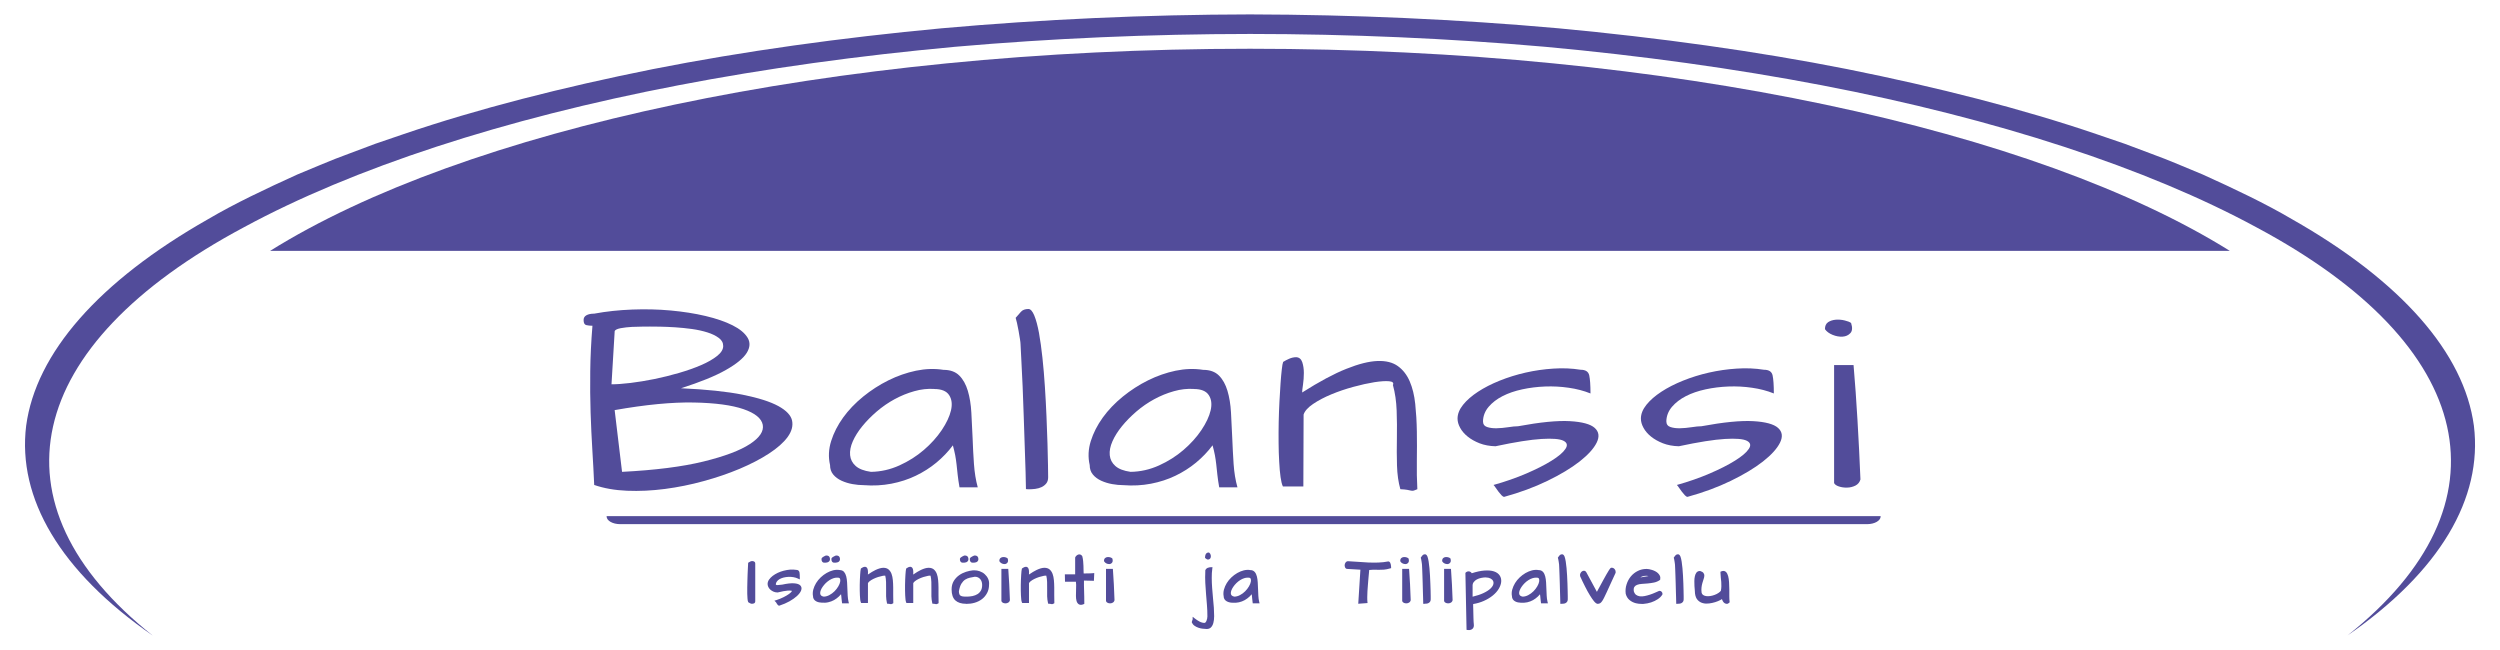 <?xml version="1.0" encoding="UTF-8"?>
<svg id="Layer_1" xmlns="http://www.w3.org/2000/svg" version="1.1" viewBox="0 0 500 130">
  <!-- Generator: Adobe Illustrator 29.8.1, SVG Export Plug-In . SVG Version: 2.1.1 Build 2)  -->
  <path d="M445.99,50.18H54.01C92.66,26.04,165.94,9.75,250,9.75s157.33,16.29,195.99,40.44Z" fill="#524c9a"/>
  <path d="M469.48,127.11c33.19-26.31,26.04-58.04-18.2-81.65-21.81-11.83-51.92-21.69-86.88-28.4-17.49-3.35-36.12-5.93-55.36-7.7-19.29-1.69-39.15-2.56-59.02-2.57-19.87.02-39.74.88-59.02,2.57-19.24,1.76-37.88,4.34-55.35,7.7-34.97,6.71-65.06,16.58-86.88,28.4C4.51,69.07-2.64,100.8,30.54,127.11c-18.52-12.81-27.08-27.45-25.31-41.95,1.95-14.51,14.49-28.89,36.36-41.31,5.33-3.14,11.53-6.07,17.9-8.96,3.4-1.38,6.6-2.82,10.23-4.13l5.33-2,5.59-1.91c14.92-5.09,31.9-9.41,49.95-13.03,18.14-3.58,37.64-6.28,57.72-8.16,20.15-1.8,40.92-2.74,61.7-2.78,20.78.05,41.55.98,61.69,2.78,20.08,1.88,39.59,4.57,57.72,8.16,18.05,3.62,35.02,7.94,49.95,13.03l5.59,1.91,5.33,2c3.63,1.31,6.84,2.75,10.23,4.13,6.37,2.88,12.57,5.82,17.9,8.96,21.87,12.41,34.42,26.79,36.36,41.3,1.78,14.5-6.77,29.14-25.29,41.95" fill="#524c9a"/>
  <path d="M149.86,120.27c-.05-.11-.09-.3-.11-.58-.02-.28-.04-.6-.05-.97-.01-.37-.01-.77,0-1.22,0-.44.02-.88.03-1.33.01-.44.02-.87.04-1.29.02-.42.03-.78.05-1.1.02-.32.03-.58.04-.77,0-.19.01-.29.01-.3.11-.07.21-.12.29-.17.08-.04.18-.07.29-.07.06,0,.14.01.21.04.08.03.12.09.12.19v7.55c0,.1-.04.16-.12.19-.08.03-.15.04-.21.04-.11,0-.21-.02-.29-.07-.08-.04-.18-.1-.29-.16" fill="#524c9a"/>
  <path d="M150.44,120.76c-.15,0-.29-.03-.41-.1-.09-.05-.19-.1-.3-.17l-.07-.04-.03-.07c-.07-.14-.11-.36-.13-.67-.02-.28-.04-.6-.05-.98-.01-.37-.01-.78,0-1.23,0-.44.02-.88.03-1.33.01-.44.02-.87.04-1.29.02-.42.03-.79.05-1.11.02-.32.03-.57.04-.77l.02-.44.12-.08c.12-.07.22-.13.3-.17.2-.1.45-.14.72-.03.18.07.28.23.28.43v7.55c0,.2-.1.36-.28.43-.11.04-.21.06-.31.06ZM150.07,120.09c.07.04.14.08.2.11.06.03.13.06.24.03v-7.47c-.12-.03-.18,0-.24.03-.05.03-.1.05-.16.09,0,0,0,.01,0,.02v.15c-.01.2-.03.45-.04.78-.02.32-.03.68-.05,1.1-.01.41-.03.84-.04,1.28-.01.44-.02.88-.03,1.32,0,.44,0,.84,0,1.2.01.37.03.68.05.95.02.22.04.35.06.42Z" fill="#524c9a"/>
  <path d="M155.38,120.27c.52-.17,1.01-.37,1.46-.59.45-.23.83-.45,1.13-.67.3-.22.51-.42.62-.61.11-.19.08-.33-.09-.42-.17-.1-.49-.13-.97-.09-.48.03-1.17.16-2.06.38-.26,0-.5-.06-.71-.15-.21-.1-.39-.21-.53-.35-.15-.14-.26-.29-.34-.46-.08-.17-.12-.33-.12-.48,0-.24.08-.48.25-.72.17-.24.39-.46.67-.68.28-.21.6-.41.97-.58.37-.17.75-.31,1.15-.42.4-.11.82-.18,1.24-.21.42-.03.83-.01,1.22.06.22,0,.35.1.38.29.04.19.06.51.06.94-.3-.14-.63-.24-.97-.3-.35-.06-.7-.08-1.05-.07-.35.02-.69.06-1.02.15-.33.08-.62.2-.87.35-.25.15-.46.34-.62.56-.16.22-.25.47-.25.75,0,.15.06.25.18.3.12.05.26.07.43.07.16,0,.34-.02.52-.06.18-.03.32-.05.43-.05.99-.21,1.76-.3,2.31-.26.55.04.92.15,1.11.35.19.2.22.45.09.76-.13.31-.39.64-.77.98-.38.35-.86.68-1.44,1.01-.58.33-1.22.6-1.93.83-.04,0-.08-.03-.12-.08-.04-.05-.09-.12-.14-.19-.05-.07-.09-.14-.13-.21-.04-.07-.07-.11-.09-.13" fill="#524c9a"/>
  <path d="M155.89,121.14h-.04c-.12,0-.23-.06-.32-.18-.05-.06-.1-.13-.15-.21-.05-.08-.1-.15-.14-.23-.02-.03-.03-.06-.05-.08l-.31-.3.42-.13c.5-.16.98-.36,1.42-.58.44-.22.81-.44,1.1-.65.34-.24.48-.42.54-.53.03-.05.03-.07.03-.07-.06-.02-.18-.07-.52-.07-.1,0-.21,0-.32.01-.47.03-1.14.16-2.01.37h-.03s-.04,0-.04,0c-.3,0-.57-.07-.81-.18-.24-.11-.44-.25-.61-.4-.17-.16-.3-.34-.39-.53-.09-.2-.14-.4-.14-.59,0-.29.1-.59.29-.87.18-.26.43-.51.72-.74.29-.22.63-.43,1.01-.61.38-.18.78-.32,1.2-.43.42-.11.85-.18,1.29-.22.44-.03.87-.01,1.28.06h.01c.29,0,.52.18.58.5.04.21.06.54.06.99v.41l-.37-.17c-.27-.13-.58-.22-.91-.28-.33-.06-.66-.07-1-.06-.33.02-.66.06-.97.14-.31.08-.58.19-.81.32-.22.13-.41.3-.54.49-.13.18-.2.37-.2.6.1.08.2.1.32.1.18,0,.33-.02.5-.05.2-.04.36-.05.48-.05.95-.21,1.76-.3,2.33-.26.62.04,1.04.18,1.28.43.18.19.36.53.14,1.05-.15.35-.43.71-.83,1.08-.39.35-.88.7-1.48,1.04-.6.33-1.26.62-1.97.85h-.04ZM155.78,120.41s.02.04.04.06c.03.05.06.09.09.13.63-.21,1.22-.47,1.75-.77.56-.32,1.03-.64,1.39-.97.35-.32.58-.62.7-.89.12-.27.04-.4-.04-.48-.1-.1-.34-.23-.94-.27-.53-.04-1.28.05-2.24.26-.15,0-.28.02-.44.05-.19.03-.37.06-.56.06h0c-.22,0-.39-.03-.53-.08-.13-.05-.35-.19-.35-.55,0-.34.11-.64.3-.9.18-.25.42-.46.7-.63.27-.16.59-.29.94-.38.34-.09.7-.14,1.08-.16.38-.02.74,0,1.11.07.23.04.45.09.66.17,0-.26-.03-.42-.05-.5-.01-.05-.02-.08-.13-.08-.44-.07-.8-.09-1.19-.06-.41.03-.81.1-1.19.2-.39.1-.76.24-1.11.4-.35.16-.66.35-.92.55-.25.19-.46.4-.61.62-.13.2-.2.38-.2.57,0,.11.03.24.09.37.06.13.16.26.28.38.12.12.28.22.46.3.17.08.36.12.57.13.88-.22,1.58-.34,2.07-.38.56-.04.9,0,1.12.13.29.16.36.46.18.78-.13.23-.36.45-.69.69-.31.23-.71.46-1.17.69-.37.19-.77.36-1.18.5Z" fill="#524c9a"/>
  <path d="M168.35,118.21c-.21.33-.46.63-.74.9-.28.27-.58.5-.92.68-.34.19-.7.32-1.09.41-.39.09-.81.11-1.24.08-.15,0-.32-.02-.5-.05-.18-.04-.34-.1-.49-.18-.15-.08-.27-.19-.37-.32-.1-.13-.14-.3-.14-.5-.08-.41-.06-.83.05-1.25.11-.42.29-.83.53-1.22.24-.39.54-.76.89-1.09.35-.33.73-.62,1.13-.85.4-.23.81-.4,1.23-.5.42-.1.83-.12,1.23-.04.3,0,.54.1.7.3.17.2.3.46.38.79.09.33.14.71.16,1.14.02.43.04.87.06,1.33.01.46.03.9.06,1.35.03.44.08.85.17,1.22h-.81c-.04-.25-.06-.47-.08-.66-.02-.19-.04-.37-.05-.53-.01-.17-.03-.33-.06-.48-.03-.15-.06-.33-.1-.52M167.51,115.27c-.29-.02-.58.02-.89.11-.3.1-.6.24-.88.42-.28.18-.55.39-.79.64-.25.25-.46.5-.64.77-.18.26-.32.53-.42.79-.1.26-.14.5-.12.72.02.22.1.41.25.56.15.15.37.26.68.31.44,0,.86-.12,1.27-.33.41-.22.77-.48,1.09-.8.32-.32.59-.66.8-1.03.21-.37.35-.71.41-1.03.06-.32.03-.58-.08-.79-.12-.21-.34-.32-.67-.32M164.56,111.81s.04-.08.1-.14c.07-.06.15-.1.24-.15.1-.05.21-.11.34-.17.19,0,.32.04.39.12.07.08.1.19.1.34,0,.11-.03.2-.08.26-.05.06-.12.11-.21.14-.08.03-.18.05-.28.05-.1,0-.19.01-.28.01-.12,0-.2-.04-.25-.1-.05-.07-.08-.19-.08-.37M166.54,111.81s.03-.08.1-.14c.07-.06.15-.1.24-.15.1-.05.22-.11.35-.17.19,0,.32.04.39.12.07.08.1.19.1.34,0,.11-.03.2-.08.26-.06.06-.12.11-.21.14-.08.03-.18.05-.28.05-.1,0-.2.01-.29.01-.12,0-.2-.04-.25-.1-.05-.07-.08-.19-.08-.37" fill="#524c9a"/>
  <path d="M169.79,120.66h-1.37l-.03-.22c-.04-.25-.07-.48-.08-.68l-.05-.53c-.01-.13-.03-.26-.05-.39-.13.16-.27.31-.42.45-.29.28-.62.52-.97.72-.36.2-.75.35-1.16.44-.41.1-.86.12-1.32.08-.16,0-.34-.02-.53-.06-.2-.04-.39-.11-.56-.2-.19-.1-.34-.23-.46-.4-.13-.18-.19-.4-.19-.65-.08-.4-.06-.86.06-1.32.12-.44.31-.88.56-1.29.25-.41.57-.8.93-1.14.36-.34.76-.64,1.18-.88.42-.24.86-.42,1.3-.53.46-.11.91-.13,1.34-.05.36.02.64.13.85.38.19.23.34.53.43.9.09.34.14.74.17,1.19.02.43.04.87.06,1.33.01.45.03.9.06,1.34.03.43.08.82.16,1.17l.08.32ZM168.87,120.14h.27c-.05-.29-.09-.61-.11-.94-.03-.45-.05-.9-.06-1.36-.01-.45-.03-.89-.06-1.32-.02-.42-.07-.78-.15-1.09-.07-.29-.18-.52-.33-.69-.12-.14-.28-.21-.51-.21-.47-.08-.78-.06-1.17.04-.39.1-.79.25-1.16.47-.38.22-.74.49-1.08.81-.33.31-.62.66-.85,1.04-.23.37-.4.76-.5,1.15-.1.38-.12.76-.05,1.13,0,.19.04.3.1.39.07.1.16.18.28.24.13.07.27.12.42.15.15.03.3.05.44.05.48.03.82.01,1.18-.07.37-.08.7-.21,1.02-.39.31-.18.61-.39.86-.64.26-.26.5-.54.7-.85l.33-.52.14.6c.05.2.08.37.11.53.03.16.05.33.06.5l.05.53c.01.13.03.27.05.43ZM164.7,119.85c-.41-.06-.69-.19-.87-.39-.19-.2-.3-.44-.32-.72-.02-.26.02-.54.14-.83.11-.28.26-.56.45-.84.19-.27.42-.54.67-.8.26-.26.54-.49.84-.67.31-.19.62-.34.94-.45.34-.11.67-.15.99-.13h0c.51,0,.76.25.88.45.15.27.18.59.11.97-.07.34-.22.72-.44,1.11-.22.39-.51.75-.84,1.09-.33.33-.72.62-1.15.85-.44.23-.91.36-1.39.36ZM167.35,115.53c-.21,0-.42.04-.64.11-.28.09-.55.22-.82.39-.26.17-.51.37-.75.6-.23.24-.44.48-.61.73-.17.24-.3.49-.39.73-.08.22-.12.42-.1.61.01.16.07.29.18.4.11.11.29.19.54.23.35-.01.74-.11,1.11-.31.39-.21.73-.46,1.03-.76.3-.3.56-.63.76-.98.2-.34.33-.66.38-.95.05-.25.03-.46-.06-.62-.04-.08-.14-.18-.44-.18-.07,0-.11,0-.16,0ZM166.87,112.54c-.25,0-.39-.11-.46-.21-.09-.12-.13-.29-.13-.53,0-.19.16-.3.21-.34.08-.06.17-.12.28-.17.11-.05.23-.11.36-.17l.11-.02c.27,0,.46.07.59.21.11.13.17.3.17.51,0,.17-.05.32-.15.43-.08.1-.19.17-.32.21-.11.04-.22.06-.35.07-.11,0-.21.01-.3.01ZM166.8,111.88c0,.11.03.15.03.15h.04c.08,0,.17,0,.27-.02.08,0,.15-.02.21-.04.04-.01.07-.03.1-.06,0-.01.02-.04.02-.09,0-.08-.01-.14-.04-.17,0,0-.03-.03-.14-.03-.11.05-.2.09-.29.14-.07.04-.14.08-.19.12,0,0,0,0,0,0ZM164.89,112.54c-.25,0-.39-.11-.46-.21-.09-.12-.13-.29-.13-.52,0-.18.15-.3.2-.34.08-.06.17-.12.28-.18.09-.05.21-.11.35-.17l.11-.02c.27,0,.47.07.59.21.11.13.17.3.17.51,0,.18-.05.32-.15.43-.08.09-.19.16-.31.21-.11.04-.23.06-.34.07-.11,0-.2.01-.3.01ZM164.82,111.88c0,.11.03.15.03.15h.04c.08,0,.17,0,.26-.02.08,0,.15-.02.21-.04.04-.01.07-.03.09-.06.01-.01.02-.04.02-.09,0-.08-.01-.14-.04-.17,0,0-.03-.03-.14-.03-.1.05-.19.09-.27.13-.08.04-.15.08-.2.12,0,0,0,0,0,0Z" fill="#524c9a"/>
  <path d="M177.31,115.08c.05-.12,0-.19-.16-.2-.16-.02-.38,0-.66.05-.28.05-.59.13-.94.24-.34.11-.67.24-.98.39-.31.15-.58.32-.81.5-.23.18-.37.37-.42.55v3.74h-.93c-.04-.1-.08-.26-.1-.49-.03-.22-.05-.49-.06-.79-.01-.3-.02-.63-.03-.99,0-.36,0-.71,0-1.08,0-.36.02-.72.03-1.07.01-.35.03-.67.05-.95.02-.29.04-.53.06-.72.02-.19.04-.32.06-.39.08-.06.17-.11.28-.16.1-.05.21-.08.31-.08.13,0,.22.09.27.26.05.16.07.35.07.56s-.01.41-.04.61c-.03.2-.04.33-.04.41.76-.56,1.42-.98,1.97-1.23.55-.26,1.01-.39,1.39-.41.38-.01.68.07.91.26.23.19.4.45.53.79.12.34.21.73.25,1.18.04.45.06.93.07,1.42,0,.5,0,1.01,0,1.52,0,.52,0,1.01.02,1.48-.09.04-.15.07-.18.08-.03,0-.07,0-.11,0-.04-.01-.09-.02-.16-.04-.06-.01-.17-.03-.31-.03-.09-.36-.14-.77-.15-1.23-.01-.46-.01-.93,0-1.42,0-.48,0-.96-.01-1.44-.01-.48-.07-.92-.16-1.32" fill="#524c9a"/>
  <path d="M178.17,120.83s-.1,0-.14-.02l-.14-.03c-.06-.01-.15-.02-.27-.03h-.19s-.05-.2-.05-.2c-.09-.38-.14-.8-.16-1.29-.01-.46-.01-.94,0-1.43,0-.48,0-.96-.01-1.43-.01-.45-.07-.88-.16-1.27h0c-.15-.02-.31,0-.52.04-.27.05-.57.13-.9.23-.33.11-.65.23-.95.38-.29.14-.55.3-.76.47-.17.13-.28.27-.33.39v3.96h-1.36l-.07-.16c-.05-.13-.1-.31-.12-.56-.03-.23-.05-.5-.06-.81-.01-.31-.02-.64-.03-1,0-.36,0-.72,0-1.09,0-.36.02-.72.03-1.07.01-.35.03-.67.05-.96.02-.29.04-.53.06-.73.02-.21.04-.35.07-.44l.03-.08.07-.05c.09-.07.2-.13.32-.19.14-.07.28-.1.42-.1.13,0,.41.06.52.45.05.19.08.4.08.63,0,.16,0,.32-.02.47.58-.4,1.1-.71,1.54-.92.58-.27,1.08-.41,1.49-.43h.09c.4,0,.74.11,1,.32.26.22.47.52.61.9.13.36.22.78.26,1.25.04.47.07.95.07,1.44,0,.5,0,1.01,0,1.53,0,.5,0,.99.02,1.47v.17s-.14.08-.14.08c-.1.05-.18.08-.24.1h-.1ZM177.85,120.24c.06,0,.11.01.15.02.05.01.09.02.13.03-.02-.42-.02-.85-.01-1.29,0-.51,0-1.02,0-1.52,0-.48-.03-.95-.07-1.4-.04-.43-.12-.8-.23-1.12-.11-.29-.26-.52-.45-.68-.16-.14-.38-.2-.66-.2h-.07c-.34.01-.78.14-1.29.38-.53.25-1.18.66-1.93,1.21l-.42.31v-.52c0-.08.01-.23.04-.44.02-.19.04-.38.04-.58,0-.19-.02-.35-.06-.49-.02-.06-.03-.07-.03-.07-.05,0-.11.02-.18.05-.06.03-.11.06-.16.09,0,.05-.02.13-.03.26-.02.19-.04.43-.06.71-.02.29-.03.6-.05.95-.02.35-.02.7-.03,1.06,0,.36,0,.72,0,1.07,0,.35.01.68.03.98.01.3.03.55.06.77.01.11.03.2.04.26h.46l.02-3.55c.07-.24.24-.47.51-.68.24-.2.53-.37.86-.53.32-.16.66-.29,1.02-.4.35-.11.68-.2.97-.25.31-.06.55-.07.74-.05.17.02.3.09.37.2.03.05.07.14.04.27.09.41.14.84.16,1.3.01.48.02.96.01,1.45,0,.48,0,.95,0,1.41,0,.37.04.7.1.99Z" fill="#524c9a"/>
  <path d="M186.36,115.08c.05-.12,0-.19-.16-.2-.16-.02-.38,0-.66.05-.28.05-.59.13-.94.24-.34.11-.67.24-.98.39-.31.15-.58.32-.81.5-.23.18-.37.37-.42.55v3.74h-.93c-.04-.1-.08-.26-.1-.49-.03-.22-.05-.49-.06-.79-.01-.3-.02-.63-.03-.99,0-.36,0-.71,0-1.08,0-.36.02-.72.03-1.07.01-.35.03-.67.05-.95.02-.29.04-.53.06-.72.02-.19.04-.32.06-.39.08-.06.17-.11.28-.16.1-.05.21-.08.31-.08.13,0,.22.09.27.26.05.16.07.35.07.56s-.01.41-.04.61c-.03.2-.04.33-.04.41.76-.56,1.42-.98,1.97-1.23.55-.26,1.01-.39,1.39-.41.38-.01.68.07.91.26.23.19.4.45.53.79.12.34.21.73.25,1.18.04.45.06.93.07,1.42,0,.5,0,1.01,0,1.52,0,.52,0,1.01.02,1.48-.09.04-.15.07-.18.08-.03,0-.07,0-.11,0-.04-.01-.09-.02-.16-.04-.06-.01-.17-.03-.31-.03-.09-.36-.14-.77-.15-1.23-.01-.46-.01-.93,0-1.42,0-.48,0-.96-.01-1.44-.01-.48-.07-.92-.16-1.32" fill="#524c9a"/>
  <path d="M187.23,120.83s-.1,0-.14-.02l-.14-.03c-.06-.01-.15-.02-.27-.03h-.19s-.05-.2-.05-.2c-.09-.38-.14-.8-.16-1.29-.01-.46-.01-.94,0-1.43,0-.48,0-.96-.01-1.43-.01-.45-.07-.88-.16-1.27h0c-.16-.02-.31,0-.52.04-.27.05-.57.13-.9.23-.33.11-.65.23-.95.38-.29.14-.55.3-.76.47-.17.13-.28.27-.33.39v3.96h-1.36l-.07-.16c-.05-.13-.1-.31-.12-.56-.03-.23-.05-.5-.06-.81-.01-.31-.02-.64-.03-1,0-.36,0-.72,0-1.09,0-.36.02-.72.03-1.07.01-.35.03-.67.05-.96.02-.29.04-.53.06-.73.02-.21.04-.36.07-.44l.03-.08.07-.05c.09-.07.2-.13.32-.19.14-.07.28-.1.42-.1.13,0,.41.07.52.45.05.18.08.4.08.63,0,.16,0,.32-.02.47.58-.4,1.1-.71,1.54-.92.58-.27,1.08-.42,1.49-.43h.09c.4,0,.74.11,1,.32.26.22.47.52.61.9.13.35.22.77.26,1.25.04.47.07.95.07,1.44,0,.5,0,1.01,0,1.53,0,.5,0,.99.02,1.47v.17s-.14.08-.14.08c-.1.05-.18.08-.24.1h-.1ZM186.91,120.24c.06,0,.11.01.15.02.05.01.09.02.13.03-.02-.42-.02-.85-.01-1.29,0-.51,0-1.02,0-1.52,0-.48-.03-.95-.07-1.4-.04-.43-.12-.8-.23-1.12-.11-.29-.26-.52-.45-.68-.16-.14-.38-.2-.66-.2h-.07c-.34.01-.78.14-1.29.38-.53.25-1.18.66-1.92,1.21l-.42.31v-.52c0-.08.01-.23.04-.44.02-.19.04-.38.04-.58,0-.19-.02-.35-.06-.49-.02-.06-.03-.07-.03-.07-.05,0-.11.02-.18.05-.06.03-.11.06-.16.09,0,.05-.02.13-.03.26-.02.19-.04.43-.06.71-.02.29-.03.6-.05.95-.02.35-.02.7-.03,1.06,0,.36,0,.72,0,1.07,0,.35.01.68.03.98.01.3.03.55.06.77.01.11.03.2.04.26h.46l.02-3.55c.07-.24.24-.47.51-.68.24-.2.53-.37.86-.53.32-.16.66-.29,1.02-.4.35-.11.68-.2.97-.25.31-.06.55-.07.74-.05.17.02.3.09.37.2.03.05.07.14.04.27.09.41.14.84.16,1.3.01.48.02.96.01,1.45,0,.48,0,.95,0,1.41,0,.37.04.7.1.99Z" fill="#524c9a"/>
  <path d="M190.58,117.88c0-.6.13-1.12.4-1.55.26-.43.6-.79,1-1.07.4-.29.84-.5,1.32-.65.48-.15.93-.25,1.36-.29.42-.02.81.03,1.18.16.37.13.68.31.95.55.26.23.47.51.61.84.14.32.2.66.16,1.02,0,.6-.12,1.13-.36,1.58-.24.45-.56.83-.95,1.13-.4.3-.86.53-1.38.68-.52.15-1.07.23-1.64.23-.86,0-1.52-.2-1.97-.6-.45-.4-.67-1.07-.67-2.01M191.53,118.21c0,.31.04.55.11.74.08.18.19.32.34.41.15.09.33.15.55.18.22.03.47.04.75.04.44,0,.87-.04,1.28-.13.41-.08.77-.23,1.09-.43.32-.2.57-.47.76-.8.19-.33.28-.75.28-1.25,0-.26-.04-.5-.11-.73-.07-.23-.18-.43-.33-.61-.15-.17-.33-.31-.54-.41-.21-.1-.45-.15-.73-.15-.36.06-.72.13-1.08.2-.36.08-.7.22-1.01.42-.32.2-.59.5-.84.89-.24.39-.42.93-.54,1.62M192.24,111.81s.04-.08.11-.14c.07-.06.15-.1.24-.15.09-.05.21-.11.34-.17.19,0,.32.04.39.12.07.08.1.19.1.34,0,.11-.03.2-.08.26-.05.06-.12.11-.21.14-.08.03-.18.05-.28.05-.1,0-.19.01-.28.01-.12,0-.2-.04-.25-.1-.05-.07-.08-.19-.08-.37M194.22,111.81s.03-.08.1-.14c.07-.06.15-.1.24-.15.1-.05.22-.11.35-.17.19,0,.32.04.39.12.07.08.1.19.1.34,0,.11-.03.2-.08.26-.05.06-.12.11-.21.14-.08.03-.18.05-.28.05-.1,0-.2.01-.29.01-.12,0-.2-.04-.25-.1-.05-.07-.08-.19-.08-.37" fill="#524c9a"/>
  <path d="M193.22,120.76c-.93,0-1.65-.23-2.14-.67-.5-.45-.76-1.19-.76-2.21,0-.65.15-1.21.43-1.68.28-.46.64-.84,1.07-1.15.42-.3.89-.53,1.39-.69.49-.15.97-.26,1.42-.3.08,0,.15,0,.21,0,.38,0,.74.06,1.08.18.4.14.75.34,1.03.6.29.26.52.57.68.93.16.36.22.75.18,1.16,0,.61-.13,1.19-.39,1.67-.26.49-.6.9-1.02,1.22-.42.32-.92.57-1.47.73-.54.16-1.12.23-1.72.23ZM194.85,114.57c-.06,0-.11,0-.17,0-.4.04-.84.14-1.3.28-.45.14-.87.35-1.25.62-.37.27-.69.6-.93,1-.24.39-.36.86-.36,1.41,0,.86.2,1.47.59,1.82.4.36,1,.54,1.79.54.55,0,1.08-.07,1.57-.21.49-.14.92-.36,1.29-.64.36-.28.66-.63.88-1.05.22-.41.33-.9.33-1.46.03-.34-.01-.64-.14-.92-.13-.29-.31-.54-.55-.75-.24-.21-.52-.38-.86-.49-.28-.1-.59-.15-.91-.15ZM193.29,119.85c-.3,0-.56-.01-.79-.05-.25-.03-.47-.11-.65-.22-.2-.12-.35-.3-.45-.53-.09-.21-.14-.49-.14-.84.12-.76.32-1.34.58-1.76.27-.43.57-.75.92-.98.35-.22.72-.37,1.1-.45.36-.08.73-.15,1.09-.21h.04c.31,0,.6.06.84.18.24.12.45.28.62.48.17.2.3.43.38.7.08.26.12.53.12.81,0,.54-.11,1.01-.32,1.38-.21.37-.5.67-.85.89-.35.22-.74.38-1.18.46-.43.09-.87.13-1.33.13ZM195.01,115.34c-.35.06-.69.12-1.04.2-.32.07-.63.2-.93.38-.28.18-.53.45-.76.81-.22.36-.39.88-.5,1.53,0,.23.04.44.1.59.06.13.13.23.24.29.12.07.27.12.45.15.51.07,1.29.05,1.94-.08.37-.08.71-.21,1-.39.28-.18.5-.41.67-.71.17-.29.25-.67.25-1.12,0-.23-.03-.45-.1-.65-.06-.19-.16-.37-.28-.51-.12-.14-.27-.26-.45-.35-.17-.08-.37-.13-.59-.13ZM194.55,112.54c-.25,0-.39-.11-.46-.21-.09-.12-.13-.29-.13-.53,0-.19.16-.3.21-.34.08-.06.17-.12.28-.17.11-.05.23-.11.36-.17l.11-.02c.27,0,.47.07.59.21.11.12.17.3.17.51,0,.17-.05.32-.15.43-.08.09-.19.17-.32.21-.11.04-.22.06-.35.07-.11,0-.21.01-.3.01ZM194.48,111.88c0,.11.03.15.03.15h.04c.08,0,.17,0,.27-.02.08,0,.15-.02.21-.04.04-.01.07-.03.1-.06.01-.01.02-.04.02-.09,0-.08-.01-.14-.04-.17,0,0-.03-.03-.14-.03-.11.05-.2.09-.29.14-.07.04-.14.08-.19.12,0,0,0,0,0,0ZM192.57,112.54c-.25,0-.39-.11-.46-.21-.09-.12-.13-.28-.13-.52,0-.18.16-.3.21-.34.08-.06.17-.12.28-.18.09-.05.21-.11.35-.17l.11-.02c.27,0,.47.07.59.21.11.13.17.3.17.51,0,.18-.05.32-.15.43-.08.09-.18.16-.31.21-.11.04-.22.06-.34.07-.1,0-.2.01-.3.01ZM192.5,111.88c0,.11.03.14.03.14h.04c.08,0,.17,0,.26-.01.08,0,.15-.02.21-.04.04-.01.07-.03.09-.06.01-.01.02-.04.02-.09,0-.08-.01-.14-.04-.17h0s-.03-.02-.14-.03c-.1.05-.19.09-.27.13-.08.04-.15.08-.2.12,0,0,0,0,0,0Z" fill="#524c9a"/>
  <path d="M200.13,112.16c0-.17.05-.29.14-.36.1-.07.21-.12.34-.13.13-.01.26,0,.4.04.13.04.23.08.29.13.07.24.05.42-.03.53-.09.11-.2.17-.35.18-.14.01-.29-.02-.45-.09-.15-.07-.27-.17-.34-.3M201.41,114.03c.06.9.12,1.86.18,2.88.05,1.02.1,2.04.13,3.08-.04.15-.11.25-.23.32-.11.07-.24.1-.37.1-.13,0-.26-.02-.37-.06s-.19-.1-.21-.18v-6.14h.87Z" fill="#524c9a"/>
  <path d="M201.1,120.67c-.16,0-.3-.03-.44-.08-.18-.07-.3-.18-.36-.32l-.02-.1v-6.4h1.37l.02.24c.06.9.12,1.86.18,2.88.05,1.02.1,2.04.13,3.08v.04s0,.04,0,.04c-.05.22-.17.38-.35.48-.15.09-.32.14-.49.14h-.03ZM200.8,120.08s.03.01.05.02c.07.03.16.04.25.04v.26l.02-.26c.09,0,.17-.03.24-.07.03-.02.07-.05.09-.12-.04-1.02-.08-2.03-.13-3.03-.05-.92-.1-1.8-.16-2.63h-.37v5.79ZM200.86,112.81c-.16,0-.33-.04-.5-.12-.2-.1-.35-.23-.45-.4l-.04-.06v-.07c0-.32.13-.48.25-.57.13-.1.3-.17.48-.18.15-.01.32,0,.49.05.17.05.3.11.39.19l.06.05.02.08c.09.33.06.58-.08.76-.13.16-.31.26-.53.28h-.08ZM200.4,112.09c.05.05.11.1.19.14.1.05.19.07.28.07v.26l.04-.26c.07,0,.12-.03.16-.08.02-.02.03-.08,0-.2-.03-.01-.07-.03-.13-.04-.08-.02-.16-.03-.23-.03h-.07c-.08,0-.15.03-.2.07-.02.02-.03.05-.04.08Z" fill="#524c9a"/>
  <path d="M209.51,115.08c.05-.12,0-.19-.16-.2-.16-.02-.38,0-.66.05-.28.05-.59.13-.94.24-.34.11-.67.24-.98.39-.31.15-.58.32-.81.5-.23.18-.37.37-.42.55v3.74h-.93c-.04-.1-.08-.26-.1-.49-.03-.22-.05-.49-.06-.79-.01-.3-.02-.63-.03-.99,0-.36,0-.71,0-1.08,0-.36.02-.72.03-1.07.01-.35.03-.67.05-.95.02-.29.04-.53.06-.72.02-.19.04-.32.06-.39.08-.06.17-.11.28-.16.1-.05.21-.08.31-.08.13,0,.22.09.27.26.05.16.07.35.07.56s-.01.41-.04.61c-.03.2-.04.33-.04.41.76-.56,1.42-.98,1.97-1.23.55-.26,1.01-.39,1.39-.41.38-.01.68.07.91.26.23.19.4.45.53.79.12.34.21.73.25,1.18.04.45.06.93.07,1.42,0,.5,0,1.01,0,1.52,0,.52,0,1.01.02,1.48-.09.04-.15.07-.18.08-.03,0-.07,0-.11,0-.04-.01-.09-.02-.16-.04-.06-.01-.17-.03-.31-.03-.09-.36-.14-.77-.15-1.23-.01-.46-.01-.93,0-1.42,0-.48,0-.96-.01-1.44-.01-.48-.07-.92-.16-1.32" fill="#524c9a"/>
  <path d="M210.38,120.83s-.1,0-.14-.02l-.14-.03c-.06-.01-.15-.02-.27-.03h-.19s-.05-.2-.05-.2c-.09-.38-.14-.8-.16-1.29-.01-.46-.01-.94,0-1.43,0-.48,0-.96-.01-1.43-.01-.45-.07-.88-.16-1.27h0c-.16-.02-.31,0-.52.04-.27.05-.57.13-.9.23-.33.11-.65.23-.95.38-.29.14-.55.3-.76.47-.17.13-.28.27-.33.39v3.96h-1.36l-.07-.16c-.05-.13-.1-.31-.12-.56-.03-.23-.05-.5-.06-.81-.01-.31-.02-.64-.03-1,0-.36,0-.72,0-1.09,0-.36.02-.72.03-1.07.01-.35.03-.67.05-.96.02-.29.04-.53.06-.73.02-.21.04-.36.07-.44l.03-.08.07-.05c.09-.07.2-.13.32-.19.14-.07.28-.1.42-.1.13,0,.41.07.52.45.05.18.08.4.08.63,0,.16,0,.32-.02.47.58-.4,1.1-.71,1.54-.92.58-.27,1.08-.42,1.49-.43h.09c.4,0,.74.11,1,.32.26.22.47.52.61.9.13.35.22.77.26,1.25.04.47.07.95.07,1.44,0,.5,0,1.01,0,1.53,0,.5,0,.99.02,1.47v.17s-.14.08-.14.08c-.1.05-.18.08-.24.1h-.1ZM210.05,120.24c.06,0,.11.01.15.02.05.01.09.02.13.03-.02-.42-.02-.85-.01-1.29,0-.51,0-1.02,0-1.52,0-.48-.03-.95-.07-1.4-.04-.43-.12-.8-.23-1.12-.11-.29-.26-.52-.45-.68-.16-.14-.38-.2-.66-.2h-.07c-.34.01-.78.14-1.29.38-.53.25-1.18.66-1.92,1.21l-.42.31v-.52c0-.08.01-.23.04-.44.02-.19.04-.38.04-.58,0-.19-.02-.35-.06-.49-.02-.06-.03-.07-.03-.07-.05,0-.11.02-.18.05-.06.03-.11.06-.16.09,0,.05-.02.13-.03.26-.02.19-.04.43-.06.71-.02.29-.03.6-.05.95-.02.35-.02.7-.03,1.06,0,.36,0,.72,0,1.07,0,.35.01.68.03.98.01.3.03.55.06.77.01.11.03.2.04.26h.46l.02-3.55c.07-.24.24-.47.51-.68.24-.2.53-.37.86-.53.32-.16.66-.29,1.02-.4.35-.11.68-.2.97-.25.31-.06.55-.07.74-.05.17.02.3.09.37.2.03.05.07.14.04.27.09.41.14.84.16,1.3.01.48.02.96.01,1.45,0,.48,0,.95,0,1.41,0,.37.04.7.1.99Z" fill="#524c9a"/>
  <path d="M213.26,116.08l-.02-.95h2.06v-3.55c.03-.09.08-.17.16-.24.08-.07.16-.13.25-.16.09-.04.18-.04.27-.02.1.03.18.09.24.2.07.3.12.6.15.91.03.3.05.61.05.91,0,.3.01.61.02.91,0,.3.02.6.04.9.14-.02.3-.03.48-.04.18,0,.37,0,.56-.01.19,0,.37,0,.55-.01.18,0,.34-.01.49-.03l-.04.99-2-.05c0,.45,0,.87,0,1.26,0,.39.02.76.03,1.13.01.37.02.74.03,1.12,0,.38.01.8.01,1.24-.3.13-.53.15-.69.04-.16-.11-.27-.28-.34-.53-.07-.25-.1-.55-.1-.91s0-.73.02-1.11c.01-.38.02-.74.02-1.09s-.03-.65-.1-.9h-2.13Z" fill="#524c9a"/>
  <path d="M216.14,120.96c-.15,0-.29-.04-.4-.12-.21-.14-.36-.37-.44-.68-.07-.27-.11-.6-.11-.98,0-.36,0-.73.02-1.11.01-.38.02-.74.02-1.09,0-.24-.02-.46-.05-.64h-2.18l-.03-1.47h2.06v-3.37c.06-.13.13-.25.24-.35.1-.09.21-.17.33-.22.14-.06.29-.07.44-.03.17.05.3.15.4.32l.03.07c.08.31.13.63.16.95.03.31.05.62.06.93,0,.3.01.61.02.91,0,.21,0,.41.02.61.07,0,.15,0,.24,0l1.11-.02c.17,0,.33-.01.47-.03l.3-.03-.07,1.55-1.99-.05c0,.35,0,.68,0,.99,0,.38.02.76.03,1.12.01.37.02.74.03,1.13,0,.38.01.8.01,1.25v.17l-.15.07c-.2.09-.38.13-.54.13ZM213.51,115.82h2.08l.05.19c.07.27.11.59.11.97,0,.36,0,.72-.02,1.1-.01.37-.02.74-.02,1.1,0,.34.03.62.09.85.05.19.13.31.23.38.05.03.11.05.28,0,0-.38,0-.73-.01-1.06,0-.38-.02-.75-.03-1.12-.01-.37-.02-.74-.03-1.13,0-.39,0-.81,0-1.27v-.26s2.02.05,2.02.05l.02-.44c-.07,0-.14,0-.21,0l-1.11.02c-.17,0-.32.02-.45.04l-.28.04-.02-.28c-.02-.3-.03-.6-.04-.91,0-.3,0-.61-.02-.91,0-.3-.02-.6-.05-.89-.03-.28-.07-.56-.14-.83-.02-.03-.05-.05-.07-.06l-.2-.23.1.24c-.06.03-.12.06-.17.11-.04.03-.06.07-.08.1v3.76h-2.05v.43Z" fill="#524c9a"/>
  <path d="M221.06,112.16c0-.17.05-.29.14-.36.1-.07.21-.12.34-.13.13-.01.26,0,.4.04.13.04.23.08.29.13.07.24.05.42-.03.53-.09.11-.2.17-.35.18-.14.01-.29-.02-.45-.09-.15-.07-.27-.17-.34-.3M222.34,114.03c.06.9.12,1.86.18,2.88.05,1.02.1,2.04.13,3.08-.04.15-.11.25-.23.32-.11.07-.24.1-.37.1-.13,0-.26-.02-.37-.06s-.19-.1-.21-.18v-6.14h.87Z" fill="#524c9a"/>
  <path d="M222.02,120.67c-.16,0-.3-.03-.44-.08-.18-.07-.3-.18-.36-.32l-.02-.1v-6.4h1.37l.02.24c.06.9.12,1.86.18,2.88.05,1.02.1,2.04.13,3.08v.04s0,.04,0,.04c-.05.22-.17.38-.35.48-.15.09-.32.14-.49.14h-.03ZM221.73,120.08s.03.01.05.02c.07.03.16.04.25.04v.26l.02-.26c.09,0,.17-.03.24-.07.03-.02.07-.05.09-.12-.04-1.02-.08-2.03-.13-3.03-.05-.92-.1-1.8-.16-2.63h-.37v5.79ZM221.79,112.81c-.16,0-.33-.04-.5-.12-.2-.1-.35-.23-.45-.4l-.04-.06v-.07c0-.32.13-.48.25-.57.13-.1.3-.17.48-.18.15-.01.32,0,.49.05.17.05.3.11.39.19l.06.05.02.08c.09.33.06.58-.08.76-.13.16-.31.26-.53.28h-.08ZM221.33,112.09c.05.05.11.1.19.14.1.05.19.07.28.07v.26l.04-.26c.07,0,.12-.03.16-.08.02-.02.03-.08,0-.2-.03-.01-.07-.03-.13-.04-.08-.02-.16-.03-.23-.03h-.07c-.08,0-.15.03-.2.07-.02.02-.03.05-.04.08Z" fill="#524c9a"/>
  <path d="M238.62,124.43s0-.04.03-.09c.02-.05.04-.11.06-.17.02-.06.04-.12.07-.17s.03-.08.03-.09c.15.12.31.23.47.35.16.11.33.21.51.3.18.09.36.16.54.21.18.05.37.08.57.08.14,0,.26-.05.37-.16.11-.11.19-.24.26-.4.07-.16.12-.33.16-.51.04-.18.06-.34.06-.49,0-.78-.03-1.54-.09-2.28-.06-.74-.12-1.48-.18-2.21-.06-.73-.11-1.46-.15-2.2-.04-.74-.04-1.5,0-2.28-.02-.12,0-.23.06-.31.06-.08.14-.14.24-.19s.2-.08.31-.09c.11-.02.2-.03.26-.03-.08.59-.12,1.22-.12,1.89,0,.67.03,1.34.08,2.02.05.68.11,1.36.18,2.02.07.67.13,1.3.17,1.91.04.6.06,1.16.06,1.67,0,.51-.05.94-.15,1.3-.1.36-.25.63-.45.81-.21.18-.49.24-.86.19-.17,0-.37-.02-.62-.05-.24-.03-.49-.09-.73-.18-.25-.08-.47-.2-.68-.34-.21-.14-.36-.32-.46-.53M241.7,110.76c.1.08.17.19.2.32.03.14.03.25,0,.36-.04.1-.11.17-.21.2-.11.03-.24-.03-.4-.18,0-.07,0-.14.02-.22.01-.08.03-.16.06-.23.03-.07.07-.13.13-.18.06-.05.13-.07.22-.07" fill="#524c9a"/>
  <path d="M241.34,125.8c-.08,0-.17,0-.27-.02-.15,0-.36-.01-.62-.05-.26-.03-.52-.1-.78-.19-.27-.09-.52-.22-.74-.37-.25-.17-.43-.39-.55-.64l-.02-.11s.01-.09.04-.18l.06-.17c.02-.07.05-.13.07-.19v-.52l.43.33c.15.11.31.23.47.34.15.11.31.2.47.28.16.08.32.15.5.2.16.05.32.07.49.07.07,0,.13-.03.19-.08.08-.08.15-.19.21-.32.06-.15.11-.3.14-.46.03-.16.05-.31.05-.44,0-.76-.03-1.52-.09-2.26-.06-.74-.12-1.48-.18-2.2-.06-.73-.11-1.47-.15-2.21-.04-.74-.04-1.52,0-2.31-.04-.19.04-.36.11-.45.09-.11.2-.2.34-.27.12-.05.25-.09.38-.11.13-.02.23-.03.31-.03h.3l-.04.29c-.08.59-.12,1.21-.11,1.86,0,.66.03,1.33.08,2.01.05.68.11,1.35.17,2.02.07.67.13,1.31.17,1.92.04.6.06,1.17.06,1.69,0,.52-.06.98-.16,1.36-.11.41-.29.72-.53.94-.21.18-.48.27-.8.27ZM238.9,124.41c.08.13.18.24.32.34.19.13.4.23.62.31.23.08.46.13.68.16.23.03.42.05.58.05.1.01.17.02.23.02.19,0,.34-.05.45-.14.16-.15.29-.37.37-.68.09-.34.14-.75.14-1.23,0-.51-.02-1.06-.06-1.65-.04-.6-.1-1.24-.17-1.9-.07-.67-.13-1.35-.18-2.03-.05-.69-.07-1.37-.08-2.04,0-.55.02-1.08.08-1.59-.06.01-.12.03-.17.06-.06.03-.11.06-.14.11,0,0-.02.03-.01.1-.03.83-.03,1.59,0,2.31.04.73.09,1.46.15,2.19.06.73.12,1.47.18,2.21.06.75.09,1.52.09,2.3,0,.16-.02.34-.06.54-.04.19-.1.38-.17.56-.08.19-.19.35-.32.48-.32.32-.8.26-1.2.14-.2-.06-.4-.14-.58-.23-.18-.09-.37-.2-.54-.32-.07-.05-.13-.1-.2-.14l-.03.08ZM241.62,111.91c-.17,0-.34-.08-.52-.25l-.09-.08v-.12c0-.08,0-.16.02-.25.01-.1.04-.2.08-.29.04-.11.12-.21.21-.29.1-.08.24-.13.38-.13h.09l.07.05c.15.12.25.28.29.48.04.18.03.35-.02.5-.06.18-.2.31-.39.36l-.13.02Z" fill="#524c9a"/>
  <path d="M250.48,118.21c-.21.33-.46.63-.74.9-.28.27-.58.5-.92.68-.34.19-.7.32-1.09.41-.39.09-.81.11-1.24.08-.15,0-.32-.02-.5-.05-.18-.04-.34-.1-.49-.18-.15-.08-.27-.19-.37-.32s-.14-.3-.14-.49c-.08-.41-.06-.83.05-1.25.11-.42.29-.83.53-1.22.24-.39.54-.76.89-1.09.35-.33.73-.62,1.13-.85.4-.23.81-.4,1.23-.5.42-.1.83-.12,1.23-.04.3,0,.54.1.7.3.17.2.3.46.38.79.08.33.14.71.16,1.14.02.43.04.87.06,1.33.01.46.03.91.06,1.35.03.44.08.85.17,1.22h-.81c-.04-.25-.06-.47-.08-.66-.02-.19-.04-.37-.05-.53-.02-.17-.03-.32-.06-.48-.02-.15-.06-.33-.1-.52M249.65,115.27c-.29-.02-.58.02-.89.12-.3.1-.6.24-.88.42-.28.18-.55.39-.79.64-.25.25-.46.5-.64.77-.18.26-.32.53-.42.79-.1.26-.14.5-.12.72.02.22.1.41.25.56.15.15.37.26.68.31.44,0,.86-.12,1.27-.34.41-.22.77-.48,1.09-.8.32-.32.59-.66.8-1.03.21-.37.35-.71.41-1.03.06-.32.03-.58-.08-.79-.12-.21-.34-.32-.67-.32" fill="#524c9a"/>
  <path d="M251.92,120.66h-1.37l-.03-.22c-.04-.25-.07-.48-.08-.68l-.05-.53c-.01-.13-.03-.26-.05-.38-.13.16-.27.31-.42.45-.29.28-.62.52-.97.72-.36.2-.75.35-1.16.44-.42.1-.86.12-1.32.08-.14.02-.33-.02-.53-.06-.2-.04-.39-.11-.56-.2-.19-.1-.34-.23-.46-.4-.13-.18-.19-.4-.19-.65-.08-.4-.06-.86.06-1.32.12-.44.31-.88.56-1.29.25-.41.56-.79.93-1.14.37-.35.77-.65,1.18-.88.42-.24.86-.42,1.3-.53.46-.11.91-.13,1.33-.05h.02c.33,0,.62.13.84.38.2.23.34.53.43.9.09.34.14.73.17,1.19.02.43.04.87.06,1.33.01.45.03.9.06,1.34.02.43.08.82.16,1.17l.08.32ZM251,120.14h.27c-.05-.29-.09-.61-.11-.94-.03-.45-.05-.9-.06-1.36-.01-.45-.03-.89-.06-1.32-.02-.41-.07-.78-.15-1.09-.07-.29-.18-.52-.33-.69-.12-.14-.28-.2-.51-.2-.47-.07-.78-.06-1.16.04-.4.1-.79.26-1.16.47-.38.22-.74.49-1.08.81-.34.32-.62.67-.85,1.04-.23.37-.4.76-.5,1.15-.1.39-.12.76-.05,1.13,0,.19.04.3.1.39.07.1.17.18.28.24.13.07.27.12.42.15.16.03.31.05.44.05.48.03.82.01,1.18-.07.37-.08.7-.21,1.02-.39.31-.18.6-.39.86-.64.26-.25.5-.54.7-.85l.33-.52.14.6c.05.2.08.38.11.53.03.16.05.32.06.5l.04.48c.02.17.03.32.05.48ZM246.83,119.85c-.41-.06-.69-.19-.87-.39-.19-.2-.3-.44-.32-.72-.02-.26.02-.54.14-.83.11-.28.26-.56.45-.84.19-.27.41-.54.67-.8.25-.25.54-.48.84-.67.3-.19.62-.34.94-.45.34-.11.67-.15.99-.13h0c.51,0,.76.25.88.45.15.27.18.59.11.97-.07.34-.22.72-.44,1.11-.22.39-.51.76-.84,1.09-.33.33-.72.62-1.15.85-.44.23-.91.36-1.39.37ZM249.49,115.53c-.21,0-.43.04-.65.11-.28.09-.56.22-.82.39-.27.17-.52.37-.75.6-.24.24-.44.48-.61.73-.17.24-.3.49-.39.73-.08.22-.12.42-.1.61.01.16.07.29.18.4.11.11.29.19.54.23.35-.01.74-.11,1.11-.31.39-.2.73-.46,1.03-.76.3-.3.56-.63.76-.98.2-.34.33-.66.38-.95.05-.25.03-.46-.05-.62-.02-.04-.1-.18-.44-.18-.06,0-.11,0-.15,0Z" fill="#524c9a"/>
  <path d="M272.35,113.7l-2.94-.18s-.07-.02-.1-.05c-.03-.03-.05-.08-.07-.13-.02-.05-.03-.1-.04-.15-.01-.05-.02-.1-.02-.13,0-.12.04-.25.12-.37.08-.12.18-.18.3-.18.67.03,1.34.07,2.01.13.67.06,1.35.1,2.03.13.68.03,1.35.03,2.03.01.67-.02,1.34-.09,2-.22.05.02.1.06.13.13.04.07.07.16.09.25.02.1.04.19.05.29.01.1.02.17.02.23-.45.13-.85.21-1.19.24-.34.03-.67.04-1,.03-.32,0-.65-.01-1-.02-.34,0-.74.02-1.18.09-.02.24-.04.53-.07.87-.03.34-.07.7-.1,1.09-.03.39-.07.8-.1,1.23-.04.42-.07.84-.09,1.25-.02.41-.04.8-.04,1.17,0,.37,0,.7.03.99l-1.29.1.43-6.79Z" fill="#524c9a"/>
  <path d="M271.65,120.77l.43-6.83-2.68-.16c-.06,0-.17-.02-.27-.13-.06-.06-.1-.14-.13-.22-.02-.06-.04-.12-.05-.19-.01-.06-.02-.13-.02-.19,0-.18.06-.35.16-.51.16-.24.37-.3.51-.3.68.03,1.36.07,2.04.13.67.06,1.34.1,2.02.13.67.03,1.34.03,2.01.01.66-.02,1.32-.1,1.96-.22h.06s.06,0,.06,0c.12.04.22.13.29.26.05.09.08.2.11.31.02.11.04.21.05.32.01.11.02.19.02.25v.2l-.19.05c-.47.14-.89.22-1.25.25-.35.03-.69.04-1.02.03l-1.09-.02c-.25,0-.53.02-.83.06-.02.2-.03.42-.06.67-.03.34-.06.7-.1,1.09l-.1,1.23c-.04.42-.07.84-.09,1.24-.02.4-.04.79-.04,1.16,0,.36,0,.68.03.95l.03.27-1.85.14ZM269.49,113.27l3.14.19-.43,6.75.73-.06c-.01-.23-.02-.48-.01-.75,0-.37.02-.76.04-1.17.02-.41.05-.83.09-1.26l.1-1.23c.03-.39.07-.76.1-1.1.03-.34.06-.62.07-.86v-.21s.22-.03.22-.03c.41-.06.79-.09,1.12-.09l1.11.02c.32,0,.64,0,.97-.03.27-.02.58-.08.94-.17h0c0-.09-.02-.18-.04-.27-.01-.06-.03-.11-.05-.16-.62.11-1.26.18-1.9.2-.68.02-1.36.02-2.05-.01-.68-.03-1.37-.07-2.04-.13-.67-.06-1.34-.1-2-.13,0,0-.03,0-.07.07-.05.08-.08.15-.08.22,0,.02,0,.05,0,.07.01.05.02.09.04.13h0Z" fill="#524c9a"/>
  <path d="M280.3,112.16c0-.17.05-.29.14-.36.1-.07.21-.12.34-.13.13-.01.26,0,.4.04.13.04.23.08.29.13.07.24.06.42-.03.53-.09.11-.2.17-.35.18-.14.01-.29-.02-.45-.09-.15-.07-.27-.17-.34-.3M281.58,114.03c.06.9.12,1.86.18,2.88.05,1.02.1,2.04.13,3.08-.04.15-.11.25-.23.32-.11.07-.24.1-.37.1-.13,0-.26-.02-.37-.06-.11-.04-.19-.1-.21-.18v-6.14h.87Z" fill="#524c9a"/>
  <path d="M281.26,120.67c-.16,0-.3-.03-.44-.08-.18-.07-.3-.18-.36-.32l-.02-.1v-6.4h1.37l.02.24c.06.9.12,1.86.18,2.88.05,1.02.1,2.04.13,3.08v.04s0,.04,0,.04c-.05.21-.17.38-.35.48-.16.09-.32.14-.49.14h-.03ZM280.97,120.08s.03.01.05.02c.07.03.16.04.25.04v.26l.02-.26c.09,0,.17-.03.24-.07.03-.02.07-.05.09-.12-.04-1.02-.08-2.03-.13-3.03-.05-.92-.1-1.8-.16-2.63h-.37v5.79ZM281.03,112.81c-.16,0-.33-.04-.5-.12-.2-.1-.36-.23-.45-.4l-.03-.06v-.07c0-.32.13-.48.24-.57.13-.1.29-.17.48-.18.15-.01.32,0,.49.05.17.05.3.11.39.19l.06.05.02.08c.09.33.06.58-.08.76-.13.16-.31.26-.53.28h-.08ZM280.57,112.09c.04.05.11.1.19.14.1.05.19.07.28.07v.26l.04-.26c.07,0,.12-.03.16-.08.02-.02.03-.08,0-.2-.03-.01-.07-.03-.13-.04-.08-.02-.16-.03-.24-.03h-.07c-.08,0-.15.03-.2.07-.02.02-.03.05-.04.08Z" fill="#524c9a"/>
  <path d="M284.43,111.58c.08-.11.16-.21.24-.31.08-.1.19-.15.34-.15.1,0,.18.11.26.34.08.23.15.53.21.91.06.38.11.81.15,1.29s.08.99.11,1.51c.03.52.05,1.04.07,1.56.02.52.03.99.05,1.42.01.43.02.8.02,1.11,0,.31,0,.52,0,.63,0,.13-.03.24-.08.32-.06.08-.13.15-.21.19-.08.05-.18.08-.28.09-.11.01-.21.02-.3.02-.01,0-.03,0-.06,0-.03,0-.04,0-.05,0,0-.19,0-.48-.02-.87-.01-.39-.02-.84-.04-1.33-.02-.49-.03-1.02-.04-1.56-.02-.55-.03-1.07-.05-1.56-.02-.5-.04-.94-.05-1.33-.02-.39-.03-.68-.04-.87,0-.05,0-.14-.03-.27s-.04-.27-.06-.42c-.02-.15-.05-.28-.07-.41-.03-.13-.05-.22-.06-.27" fill="#524c9a"/>
  <path d="M285,120.76h-.36s0-.27,0-.27c0-.19,0-.48-.02-.87l-.04-1.33c-.02-.49-.03-1.02-.04-1.56-.02-.55-.03-1.07-.05-1.56s-.04-.94-.05-1.33c-.02-.39-.03-.68-.04-.88,0-.05,0-.13-.03-.25l-.05-.35c-.03-.2-.05-.34-.08-.46-.02-.12-.04-.2-.06-.25l-.03-.12.07-.1c.08-.11.16-.22.24-.32.09-.11.25-.25.54-.25.33,0,.46.39.51.51.08.24.16.55.22.95.06.38.11.82.16,1.31.05.49.08.99.11,1.52.03.52.05,1.04.07,1.56.02.52.03.99.05,1.42.01.43.02.8.02,1.11v.63c0,.18-.04.34-.12.46-.08.11-.18.21-.3.27-.1.06-.23.1-.37.12-.12.02-.23.02-.34.02ZM284.71,111.63s.02.1.03.16c.03.13.05.27.07.42v.07s.06.36.06.36c.02.15.03.25.03.31,0,.18.02.47.04.86.02.39.04.84.05,1.34.02.5.03,1.02.05,1.57.01.55.03,1.07.04,1.56l.04,1.33c0,.25.01.46.01.63.04,0,.08,0,.12-.01.07-.01.14-.03.19-.06.06-.03.1-.07.13-.12.02-.03.04-.1.04-.17v-.63c0-.31-.02-.67-.03-1.1-.01-.43-.03-.9-.04-1.42-.02-.52-.04-1.03-.07-1.55-.03-.52-.07-1.02-.11-1.5-.04-.48-.09-.9-.15-1.28-.06-.37-.12-.65-.2-.86-.03-.09-.06-.14-.07-.16-.05,0-.07.03-.07.04-.05.07-.11.14-.16.21Z" fill="#524c9a"/>
  <path d="M288.68,112.16c0-.17.05-.29.14-.36.1-.07.21-.12.34-.13.13-.01.26,0,.4.04.13.04.23.08.29.13.07.24.06.42-.03.53-.09.11-.2.17-.35.18-.14.01-.29-.02-.45-.09-.15-.07-.27-.17-.34-.3M289.96,114.03c.06.9.12,1.86.18,2.88.05,1.02.1,2.04.13,3.08-.04.15-.11.25-.23.32-.11.07-.24.1-.37.1-.13,0-.26-.02-.37-.06-.11-.04-.19-.1-.21-.18v-6.14h.87Z" fill="#524c9a"/>
  <path d="M289.64,120.67c-.16,0-.3-.03-.44-.08-.18-.07-.3-.18-.36-.32l-.02-.1v-6.4h1.37l.02.24c.06.9.12,1.86.18,2.88.05,1.02.1,2.04.13,3.08v.04s0,.04,0,.04c-.05.21-.17.38-.35.48-.16.09-.32.14-.49.14h-.03ZM289.35,120.08s.03.01.05.02c.07.03.16.04.25.04v.26l.02-.26c.09,0,.17-.03.24-.07.03-.02.07-.05.09-.12-.04-1.02-.08-2.03-.13-3.03-.05-.92-.1-1.8-.16-2.63h-.37v5.79ZM289.41,112.81c-.16,0-.33-.04-.5-.12-.2-.1-.36-.23-.45-.4l-.03-.06v-.07c0-.32.13-.48.24-.57.13-.1.29-.17.48-.18.15-.01.32,0,.49.05.17.05.3.11.39.19l.06.05.02.08c.09.33.06.58-.08.76-.13.16-.31.26-.53.28h-.08ZM288.95,112.09c.04.05.11.1.19.14.1.05.19.07.28.07v.26l.04-.26c.07,0,.12-.03.16-.08.02-.02.03-.08,0-.2-.03-.01-.07-.03-.13-.04-.08-.02-.16-.03-.24-.03h-.07c-.08,0-.15.03-.2.07-.02.02-.03.05-.04.08Z" fill="#524c9a"/>
  <path d="M293.35,114.68s.08-.06.16-.1c.08-.04.17-.05.25-.05.09,0,.17.04.25.11.08.07.14.18.18.34,1.05-.35,1.95-.56,2.7-.61.75-.06,1.36,0,1.83.15.47.16.81.4,1.01.73.21.33.29.69.25,1.1-.04.41-.19.83-.46,1.28-.27.45-.64.87-1.12,1.26-.48.4-1.06.75-1.74,1.05-.68.3-1.44.52-2.29.64,0,.1,0,.26,0,.48,0,.22,0,.47.02.75,0,.28.01.57.02.88,0,.31,0,.6.02.89,0,.28.02.54.03.76.01.23.02.4.04.51.04.34-.02.58-.2.72-.18.14-.42.2-.73.16l-.22-11.06ZM297.15,115.22c-.29,0-.6.03-.95.1-.34.07-.67.18-.96.34-.3.16-.54.37-.73.64-.19.27-.27.6-.25,1v2.38c1.02-.23,1.86-.49,2.51-.8.65-.31,1.15-.63,1.5-.96.35-.33.56-.66.64-.98.08-.32.06-.61-.07-.86-.12-.25-.34-.46-.64-.61-.3-.15-.65-.23-1.06-.23" fill="#524c9a"/>
  <path d="M293.75,126.01c-.07,0-.14,0-.21-.01l-.23-.03-.23-11.39.08-.08c.05-.06.13-.11.24-.16.11-.05.22-.07.33-.07.19,0,.32.06.45.17.07.05.12.13.17.21.96-.31,1.81-.49,2.52-.54.78-.06,1.42,0,1.93.17.53.18.91.46,1.15.83.24.37.33.8.29,1.26-.04.45-.21.91-.49,1.39-.28.47-.68.92-1.18,1.33-.5.41-1.1.78-1.8,1.09-.63.28-1.35.5-2.14.63,0,.07,0,.16,0,.26v.09c0,.2,0,.42.02.66,0,.28.01.58.02.89,0,.31,0,.6.02.88,0,.28.02.53.03.76.01.22.02.38.04.48.06.43-.04.76-.29.96-.19.15-.43.23-.71.23ZM293.61,114.82l.21,10.66c.13-.01.23-.05.31-.11.1-.08.14-.24.1-.49-.02-.11-.03-.29-.04-.53-.01-.23-.02-.48-.03-.77,0-.28-.01-.58-.02-.89,0-.31,0-.6-.02-.88,0-.24-.01-.46-.02-.66v-.09c0-.22,0-.38,0-.49v-.23l.22-.03c.83-.12,1.58-.33,2.23-.62s1.21-.63,1.68-1.01c.46-.38.81-.78,1.07-1.2.25-.41.39-.8.42-1.17.03-.35-.04-.66-.21-.94-.17-.27-.47-.48-.88-.62-.43-.15-1.02-.19-1.72-.14-.72.05-1.61.25-2.63.6l-.27.09-.06-.28c-.03-.14-.07-.19-.09-.2-.05-.04-.08-.05-.11-.05-.02,0-.09,0-.13.03,0,0,0,0,0,0ZM294,119.99v-2.7c-.02-.44.08-.83.3-1.15.22-.3.49-.54.82-.72.32-.17.67-.29,1.03-.36.9-.17,1.6-.13,2.17.16.35.18.6.43.75.73.15.31.18.66.08,1.04-.09.37-.33.73-.72,1.11-.37.35-.9.69-1.57,1-.67.31-1.53.59-2.56.82l-.32.07ZM297.15,115.48c-.26,0-.57.03-.9.1-.31.06-.61.16-.89.31-.26.14-.47.33-.64.56-.16.22-.22.49-.2.83v2.06c.86-.21,1.57-.44,2.14-.71.62-.29,1.1-.6,1.43-.91.31-.3.5-.58.57-.85.07-.26.05-.49-.05-.69-.1-.2-.27-.36-.52-.49-.26-.13-.58-.2-.94-.2Z" fill="#524c9a"/>
  <path d="M308.14,118.21c-.21.33-.46.63-.74.9-.28.27-.58.5-.92.68-.34.19-.7.32-1.09.41-.39.09-.81.11-1.24.08-.15,0-.32-.02-.5-.05-.18-.04-.34-.1-.49-.18-.15-.08-.27-.19-.37-.32s-.14-.3-.14-.49c-.08-.41-.06-.83.05-1.25.11-.42.29-.83.53-1.22.24-.39.54-.76.89-1.09.35-.33.73-.62,1.13-.85.4-.23.81-.4,1.23-.5.42-.1.83-.12,1.23-.04.3,0,.54.1.7.3.17.2.3.46.38.79.08.33.14.71.16,1.14.02.43.04.87.06,1.33.01.46.03.91.06,1.35.03.44.08.85.17,1.22h-.81c-.04-.25-.06-.47-.08-.66-.02-.19-.04-.37-.05-.53-.02-.17-.03-.32-.06-.48-.02-.15-.06-.33-.1-.52M307.3,115.27c-.29-.02-.58.02-.89.12-.3.1-.6.24-.88.42-.28.18-.55.39-.79.64-.25.25-.46.5-.64.77-.18.26-.32.53-.42.79-.1.26-.14.5-.12.72.02.22.1.41.25.56.15.15.37.26.68.31.44,0,.86-.12,1.27-.34.41-.22.77-.48,1.09-.8.32-.32.59-.66.8-1.03.21-.37.35-.71.41-1.03.06-.32.03-.58-.08-.79-.12-.21-.34-.32-.67-.32" fill="#524c9a"/>
  <path d="M309.58,120.66h-1.37l-.03-.22c-.04-.25-.07-.48-.08-.68-.02-.19-.04-.37-.05-.53-.01-.13-.03-.26-.05-.38-.13.16-.27.31-.42.45-.29.28-.62.52-.97.72-.36.2-.75.35-1.16.44-.42.09-.86.12-1.32.08-.15,0-.33-.02-.53-.06-.2-.04-.39-.11-.56-.2-.19-.1-.34-.23-.46-.4-.13-.18-.19-.4-.19-.65-.08-.4-.07-.86.06-1.32.12-.44.31-.88.56-1.29.25-.41.56-.79.93-1.14.37-.35.77-.65,1.18-.88.42-.24.86-.42,1.3-.53.46-.11.91-.13,1.34-.05h.02c.33,0,.62.13.84.38.2.23.34.53.43.9.09.34.14.73.17,1.19.02.43.04.87.06,1.33.01.45.03.9.06,1.34.02.43.08.82.16,1.17l.08.32ZM308.66,120.14h.27c-.05-.29-.09-.61-.11-.94-.03-.45-.05-.9-.06-1.36-.01-.45-.03-.89-.06-1.32-.02-.41-.07-.78-.15-1.09-.07-.29-.18-.52-.33-.69-.12-.14-.28-.2-.51-.2-.47-.07-.78-.06-1.16.04-.4.1-.79.26-1.16.47-.38.22-.74.49-1.08.81-.34.32-.62.67-.85,1.04-.23.37-.4.76-.5,1.15-.11.39-.12.76-.05,1.13,0,.19.04.3.1.39.07.1.17.18.28.24.13.07.27.12.42.15.16.03.31.05.44.05.48.03.82.01,1.18-.07.37-.08.7-.21,1.02-.39.31-.18.6-.39.86-.64.27-.25.5-.54.7-.85l.33-.52.14.6c.04.2.08.38.11.53.03.16.05.32.06.5.01.16.03.34.05.53.01.13.03.27.05.43ZM304.49,119.85c-.41-.06-.69-.19-.87-.39-.19-.2-.3-.44-.32-.72-.02-.26.02-.54.14-.83.11-.28.26-.56.45-.84.19-.27.42-.54.67-.8.25-.25.54-.48.83-.67.3-.19.62-.34.94-.45.34-.11.66-.15.99-.13h0c.51,0,.76.25.88.45.15.27.18.59.11.97-.07.34-.22.72-.44,1.11-.22.39-.51.76-.84,1.09-.33.33-.72.62-1.15.85-.44.23-.91.36-1.39.37ZM307.15,115.53c-.21,0-.43.04-.65.11-.28.09-.56.22-.82.39-.27.17-.52.37-.75.6-.24.24-.44.48-.61.73-.17.25-.3.49-.39.73-.08.22-.12.42-.1.61.01.16.07.29.18.4.11.11.29.19.54.23.35-.01.74-.11,1.11-.31.38-.2.73-.46,1.03-.76.3-.3.56-.63.76-.98.2-.34.33-.66.38-.95.05-.25.03-.46-.05-.62-.02-.04-.1-.18-.44-.18-.06,0-.11,0-.15,0Z" fill="#524c9a"/>
  <path d="M311.85,111.58c.08-.11.16-.21.24-.31.08-.1.19-.15.34-.15.1,0,.18.11.26.34.08.23.15.53.21.91.06.38.11.81.15,1.29s.08.99.11,1.51c.03.52.05,1.04.07,1.56.02.52.03.99.04,1.42.01.43.02.8.02,1.11,0,.31,0,.52,0,.63,0,.13-.03.24-.08.32-.06.08-.13.15-.21.19-.08.05-.18.08-.28.09-.11.01-.21.02-.3.02-.01,0-.03,0-.06,0-.03,0-.04,0-.05,0,0-.19,0-.48-.02-.87-.01-.39-.03-.84-.04-1.33-.02-.49-.03-1.02-.04-1.56-.02-.55-.03-1.07-.05-1.56-.02-.5-.04-.94-.05-1.33-.02-.39-.03-.68-.04-.87,0-.05,0-.14-.03-.27-.02-.13-.04-.27-.06-.42-.02-.15-.05-.28-.07-.41-.03-.13-.05-.22-.06-.27" fill="#524c9a"/>
  <path d="M312.42,120.76h-.36s0-.27,0-.27c0-.19,0-.48-.02-.87l-.04-1.33c-.02-.49-.03-1.02-.04-1.56-.02-.55-.03-1.07-.05-1.56s-.04-.94-.05-1.33c-.02-.39-.03-.68-.04-.88,0-.05,0-.13-.03-.25l-.05-.35c-.03-.2-.05-.34-.08-.46-.02-.12-.04-.2-.06-.25l-.03-.12.07-.1c.08-.11.16-.22.24-.32.09-.11.25-.25.54-.25.33,0,.46.39.51.51.08.24.16.55.22.95.06.38.11.82.16,1.31.04.49.08.99.11,1.52.03.52.05,1.04.07,1.56.02.52.03.99.04,1.42.01.43.02.8.02,1.11v.63c0,.18-.04.34-.12.46-.08.12-.18.21-.3.28-.11.06-.23.1-.37.12-.12.02-.23.02-.34.02ZM312.13,111.63s.02.1.03.16c.03.13.05.27.07.42v.07s.06.36.06.36c.02.15.03.25.03.31,0,.18.02.47.04.86.02.39.04.84.05,1.34.02.5.03,1.02.05,1.57.01.55.03,1.07.04,1.56l.04,1.33c0,.25.01.46.01.63.04,0,.08,0,.12-.01.07-.01.14-.03.19-.06.06-.03.1-.07.13-.11.02-.03.04-.09.04-.17v-.63c0-.31-.02-.67-.03-1.1,0-.43-.02-.9-.04-1.42-.02-.52-.04-1.03-.07-1.55-.03-.52-.07-1.02-.11-1.5-.04-.48-.09-.9-.15-1.28-.06-.37-.12-.65-.2-.86-.03-.09-.06-.14-.07-.16-.05,0-.07.03-.07.04-.05.07-.11.14-.16.21Z" fill="#524c9a"/>
  <path d="M316.27,115.16c-.04-.12-.03-.24.02-.36.05-.12.12-.22.21-.3.09-.07.19-.11.29-.11.1,0,.19.07.25.2l2.31,4.29c.07-.12.19-.32.35-.62.16-.3.34-.63.55-1.01.2-.37.42-.77.64-1.18.22-.41.43-.78.63-1.12.2-.34.36-.62.51-.84.14-.22.24-.33.28-.33.1,0,.18.02.25.07.07.04.13.1.18.17.05.07.08.14.1.23.02.08.02.16.02.23-.4.85-.74,1.59-1.02,2.22-.29.63-.53,1.17-.74,1.61-.21.44-.38.81-.52,1.09-.14.28-.27.51-.38.67-.11.16-.22.28-.31.34-.1.06-.2.09-.31.09-.15,0-.34-.14-.58-.43-.24-.29-.51-.67-.8-1.16-.3-.49-.61-1.06-.94-1.71-.33-.65-.66-1.33-.99-2.05" fill="#524c9a"/>
  <path d="M319.58,120.77c-.24,0-.48-.16-.78-.52-.25-.3-.52-.7-.82-1.19-.31-.5-.63-1.08-.95-1.72-.34-.67-.68-1.36-.99-2.06-.07-.21-.06-.39.02-.57.07-.17.17-.3.29-.4.13-.11.28-.16.44-.16.14,0,.35.06.5.35l2.09,3.87c.03-.06.07-.13.11-.21.16-.3.35-.63.55-1.01l.64-1.18c.22-.41.43-.79.63-1.13.2-.34.37-.63.51-.85.2-.31.32-.45.5-.45.14,0,.27.03.39.1.11.07.2.15.26.25.06.08.11.19.14.31.02.11.03.21.02.31l-.02.08c-.4.85-.74,1.59-1.02,2.22-.29.63-.54,1.17-.74,1.62-.21.45-.38.81-.52,1.09-.16.31-.28.54-.4.7-.14.2-.26.33-.39.41-.14.08-.29.13-.44.13ZM316.77,114.65s-.05,0-.1.05c-.06.05-.1.11-.14.19-.03.07-.03.13-.01.19.31.66.64,1.35.97,2.01.32.63.63,1.2.93,1.69.29.47.55.85.78,1.13.25.31.37.33.38.34.06,0,.12-.02.17-.05.04-.02.11-.08.24-.26.1-.15.22-.36.36-.64.14-.28.31-.64.52-1.08.21-.44.46-.98.74-1.61.28-.62.62-1.35,1-2.18,0-.03,0-.07-.01-.11-.01-.05-.03-.09-.06-.13-.03-.04-.06-.07-.1-.1-.01,0-.03-.01-.04-.02-.03.04-.07.1-.14.2-.14.22-.31.49-.5.82-.19.34-.4.71-.62,1.12l-.64,1.18c-.21.37-.39.71-.55,1.01-.16.3-.29.52-.36.64l-.24.38-2.52-4.69c-.03-.06-.05-.07-.05-.07Z" fill="#524c9a"/>
  <path d="M325.39,118.68c-.07-.59,0-1.17.17-1.74.18-.56.45-1.06.81-1.5.36-.43.8-.78,1.32-1.03.51-.25,1.07-.37,1.68-.36.1,0,.24.01.41.04.17.03.36.07.55.14.19.06.39.14.57.24.19.1.35.21.49.34.14.13.25.28.33.45.07.17.09.35.05.56-.3.21-.65.36-1.04.44-.39.08-.79.14-1.2.17-.41.03-.81.06-1.19.09-.39.03-.73.09-1.02.2-.29.11-.51.28-.67.52-.16.24-.21.58-.15,1.03.11.4.29.7.54.89.25.19.55.31.88.35.33.04.69.02,1.07-.06.38-.08.75-.18,1.11-.3.36-.12.7-.26,1.02-.4.32-.14.58-.25.78-.34.1,0,.18.03.24.1.06.07.1.15.1.25-.18.32-.46.6-.84.85-.37.25-.8.45-1.26.61-.47.15-.96.25-1.47.29-.51.04-.99,0-1.44-.11-.45-.11-.84-.3-1.18-.58-.34-.28-.56-.66-.68-1.13M329.27,114.89c-.13,0-.29.01-.48.04-.19.03-.37.08-.55.15-.18.07-.33.17-.46.29-.13.12-.19.27-.19.45l2.73-.45c-.12-.18-.27-.3-.46-.37-.19-.07-.38-.11-.59-.11" fill="#524c9a"/>
  <path d="M328.31,120.78c-.39,0-.77-.04-1.12-.13-.48-.12-.91-.33-1.28-.64-.38-.31-.64-.74-.77-1.27-.08-.66-.02-1.28.18-1.88.19-.6.48-1.13.86-1.59.39-.46.86-.83,1.4-1.09.52-.26,1.09-.39,1.69-.39h.11c.11,0,.26.02.45.05.18.03.38.08.59.15.2.06.41.15.61.25.21.11.4.24.55.38.16.15.29.33.39.53.1.22.12.46.07.71l-.02.11-.09.06c-.33.23-.71.39-1.14.48-.39.08-.81.14-1.23.18-.41.03-.81.06-1.2.09-.36.02-.68.09-.94.19-.24.09-.42.23-.55.42-.12.18-.16.47-.11.85.09.31.24.56.44.72.22.16.47.26.76.3.31.04.64.02.98-.05.36-.07.72-.17,1.08-.29.36-.12.7-.25,1-.39.32-.14.58-.25.78-.34l.1-.02c.17,0,.32.06.43.18.11.12.17.27.17.43v.07l-.03.06c-.2.35-.51.66-.92.93-.39.26-.84.48-1.33.64-.49.16-1.01.26-1.53.3-.13,0-.27.01-.4.01ZM329.27,114.32c-.53,0-1.02.11-1.46.33-.48.24-.89.56-1.23.96-.34.4-.6.88-.77,1.41-.17.53-.22,1.08-.16,1.63.1.39.29.72.59.96.31.25.67.43,1.07.53.42.1.87.14,1.35.1.48-.03.96-.13,1.41-.27.44-.15.85-.34,1.2-.58.31-.2.54-.43.71-.68,0,0-.01-.01-.02-.02v-.02c-.2.08-.44.19-.73.32-.31.14-.66.28-1.04.4-.38.13-.76.24-1.14.31-.4.08-.79.1-1.15.06-.38-.05-.72-.18-1.01-.4-.3-.22-.51-.57-.64-1.03-.07-.55-.01-.95.18-1.24.19-.28.45-.49.8-.62.31-.12.68-.19,1.09-.22.39-.03.78-.06,1.19-.09.4-.03.8-.09,1.17-.17.32-.07.6-.17.85-.33,0-.11,0-.21-.05-.3-.06-.13-.15-.25-.26-.36-.12-.11-.27-.21-.44-.3-.18-.09-.36-.16-.53-.22-.18-.06-.35-.1-.51-.13-.16-.03-.28-.04-.37-.04h-.1ZM327.33,116.13v-.31c0-.26.1-.48.28-.64.15-.14.33-.25.53-.33.2-.08.4-.14.61-.17.54-.09.86-.06,1.21.08.24.09.43.25.58.47l.22.34-3.43.57ZM329.27,115.15c-.12,0-.27.01-.44.04-.17.03-.33.07-.49.14-.1.04-.2.1-.28.16l1.63-.27c-.13-.04-.27-.06-.42-.06Z" fill="#524c9a"/>
  <path d="M335.03,111.58c.08-.11.16-.21.24-.31.08-.1.19-.15.34-.15.1,0,.18.11.26.34.08.23.15.53.21.91.06.38.11.81.15,1.29s.08.99.11,1.51c.03.52.05,1.04.07,1.56.02.52.03.99.04,1.42.01.43.02.8.02,1.11,0,.31,0,.52,0,.63,0,.13-.03.24-.08.32-.06.08-.13.15-.21.19-.08.05-.18.08-.28.09-.11.01-.21.02-.3.02-.01,0-.03,0-.06,0-.03,0-.04,0-.05,0,0-.19,0-.48-.02-.87-.01-.39-.03-.84-.04-1.33-.02-.49-.03-1.02-.04-1.56-.02-.55-.03-1.07-.05-1.56-.02-.5-.04-.94-.05-1.33-.02-.39-.03-.68-.04-.87,0-.05,0-.14-.03-.27-.02-.13-.04-.27-.06-.42-.02-.15-.05-.28-.07-.41-.03-.13-.05-.22-.06-.27" fill="#524c9a"/>
  <path d="M335.6,120.76h-.36s0-.27,0-.27c0-.19,0-.48-.02-.87l-.04-1.33c-.02-.49-.03-1.02-.04-1.56-.02-.55-.03-1.07-.05-1.56s-.04-.94-.05-1.33c-.02-.39-.03-.68-.04-.88,0-.05,0-.13-.03-.25l-.05-.35c-.03-.2-.05-.34-.08-.46-.02-.12-.04-.2-.06-.25l-.03-.12.07-.1c.08-.11.16-.22.24-.32.09-.11.25-.25.54-.25.33,0,.46.39.51.51.08.24.16.55.22.95.06.38.11.82.16,1.31.04.49.08.99.11,1.52.03.52.05,1.04.07,1.56.02.52.03.99.04,1.42.01.43.02.8.02,1.11v.63c0,.18-.04.34-.12.46-.08.12-.18.21-.3.28-.11.06-.23.1-.37.12-.12.02-.23.02-.34.02ZM335.31,111.63s.02.1.03.16c.03.13.05.27.07.42v.07s.06.36.06.36c.02.15.03.25.03.31,0,.18.02.47.04.86.02.39.04.84.05,1.34.02.5.03,1.02.05,1.57.01.55.03,1.07.04,1.56l.04,1.33c0,.25.01.46.01.63.04,0,.08,0,.12-.01.07-.01.14-.03.19-.06.06-.03.1-.07.13-.11.02-.03.04-.09.04-.17v-.63c0-.31-.02-.67-.03-1.1,0-.43-.02-.9-.04-1.42-.02-.52-.04-1.03-.07-1.55-.03-.52-.07-1.02-.11-1.5-.04-.48-.09-.9-.15-1.28-.06-.37-.12-.65-.2-.86-.03-.09-.06-.14-.07-.16-.05,0-.07.03-.07.04-.05.07-.11.14-.16.21Z" fill="#524c9a"/>
  <path d="M339.26,118.66c0-.15-.01-.35-.04-.62-.03-.26-.05-.55-.07-.86-.02-.31-.02-.63-.02-.95,0-.32.03-.61.08-.87.05-.26.13-.47.25-.64.11-.17.28-.25.49-.25.26.07.43.17.52.29s.13.26.12.43c0,.17-.05.36-.13.58-.08.22-.15.47-.24.75-.08.28-.14.59-.19.94-.04.34-.04.72.02,1.13.07.26.2.47.4.61.2.14.44.23.72.27.28.04.58.04.9-.01.32-.05.63-.13.93-.24.3-.11.58-.25.82-.42.25-.17.44-.34.58-.53.07-.37.11-.7.12-1.01,0-.3,0-.6-.02-.89-.02-.29-.05-.58-.09-.87-.04-.3-.06-.63-.07-.99.28-.12.5-.1.66.06.16.15.28.4.37.72.08.33.14.71.17,1.16.03.45.05.91.05,1.38,0,.47,0,.93,0,1.38s.02.83.06,1.14c-.2.19-.41.21-.62.06-.22-.15-.38-.49-.5-1-.12.1-.32.23-.61.38-.29.15-.61.28-.98.4-.37.12-.76.2-1.17.25-.41.05-.79.03-1.14-.05s-.66-.27-.91-.53-.42-.66-.48-1.18" fill="#524c9a"/>
  <path d="M345.33,120.76c-.15,0-.3-.05-.44-.15-.21-.15-.38-.41-.5-.79-.1.06-.21.12-.33.19-.3.16-.64.3-1.03.42-.39.12-.8.21-1.21.26-.43.06-.85.04-1.23-.06-.4-.1-.75-.3-1.04-.61-.3-.31-.48-.76-.55-1.33,0-.17-.02-.37-.04-.62-.03-.27-.05-.56-.07-.87-.02-.32-.03-.64-.02-.97,0-.34.03-.65.09-.92.06-.29.15-.54.29-.74.17-.24.41-.37.71-.37h.07c.31.1.53.22.66.39.13.17.19.37.17.61-.01.19-.06.41-.15.65-.07.21-.15.46-.23.74-.08.27-.14.57-.18.9-.04.31-.03.67.02,1.06.05.18.14.33.29.44.17.12.37.19.61.23.26.04.53.03.82-.01.29-.04.59-.12.88-.23.27-.1.54-.23.77-.39.2-.14.37-.28.48-.43.06-.33.1-.63.1-.9,0-.3,0-.58-.02-.86-.02-.28-.05-.57-.09-.86-.04-.3-.06-.63-.07-1.01v-.18s.16-.07.16-.07c.38-.16.71-.11.94.11.2.19.34.46.44.84.09.34.15.74.18,1.21.03.45.05.92.05,1.4,0,.47,0,.93,0,1.38s.02.8.06,1.11v.13s-.08.09-.08.09c-.16.15-.33.23-.52.23ZM344.71,118.92l.1.42c.13.58.31.78.4.85.08.06.13.07.2.04-.03-.3-.04-.64-.04-1.03,0-.45,0-.91,0-1.38,0-.47-.02-.92-.05-1.37-.03-.43-.08-.81-.16-1.11-.07-.28-.17-.48-.3-.6-.06-.06-.12-.07-.21-.05.01.28.03.53.06.76.04.3.07.6.09.89.02.29.03.6.02.91,0,.32-.05.67-.12,1.05l-.05.1c-.16.21-.37.41-.65.6-.27.18-.57.33-.88.44-.32.12-.65.21-.98.26-.35.05-.67.05-.97.01-.32-.05-.6-.15-.83-.32-.25-.18-.42-.44-.5-.76-.07-.47-.07-.86-.03-1.22.05-.35.11-.68.19-.98.08-.29.16-.54.24-.77.07-.2.11-.37.12-.51,0-.11-.01-.19-.06-.25-.03-.04-.12-.11-.35-.19-.11,0-.18.05-.24.14-.09.14-.16.32-.21.55-.05.24-.07.52-.08.83,0,.32,0,.63.02.93.02.31.04.59.07.85.03.28.04.49.04.64.06.43.2.78.41,1,.23.23.48.38.79.46.32.08.67.1,1.04.05.39-.05.76-.13,1.12-.24.35-.11.67-.24.94-.38.33-.17.49-.28.56-.35l.33-.28Z" fill="#524c9a"/>
  <path d="M118.84,96.99c-.1-2.25-.22-4.58-.37-6.98-.15-2.39-.26-4.9-.35-7.51-.08-2.61-.11-5.35-.07-8.22.03-2.88.18-5.92.44-9.13-.46,0-.87-.04-1.23-.13-.36-.08-.54-.42-.54-1.02,0-.42.19-.74.57-.95.38-.21.9-.32,1.55-.32,2.43-.45,4.97-.72,7.62-.82,2.65-.1,5.21-.04,7.69.19,2.48.23,4.8.59,6.96,1.1,2.15.51,3.95,1.13,5.4,1.86,1.45.73,2.45,1.56,3.01,2.49.56.93.5,1.94-.17,3.02-.67,1.08-2.06,2.23-4.17,3.42-2.1,1.2-5.1,2.42-8.98,3.66,5.06.23,9.17.66,12.33,1.29,3.16.64,5.54,1.4,7.15,2.28,1.61.89,2.52,1.86,2.74,2.92.21,1.06-.08,2.14-.89,3.26-.81,1.11-2.06,2.22-3.75,3.32-1.69,1.1-3.65,2.11-5.87,3.05-2.22.93-4.61,1.75-7.18,2.45-2.56.71-5.15,1.23-7.74,1.57-2.6.34-5.12.46-7.57.36-2.45-.1-4.65-.49-6.58-1.16M129.89,65.32h-1.28c-.69,0-1.43.02-2.22.06-.79.04-1.53.13-2.22.25-.69.13-1.1.32-1.23.57l-.64,10.66c1.02,0,2.28-.09,3.8-.27,1.51-.18,3.1-.45,4.76-.78,1.66-.34,3.31-.75,4.96-1.23,1.64-.48,3.11-1,4.41-1.56,1.3-.56,2.36-1.17,3.18-1.82.82-.65,1.23-1.31,1.23-1.99s-.3-1.19-.89-1.63c-.59-.44-1.35-.81-2.27-1.1-.92-.29-1.95-.52-3.08-.68-1.13-.15-2.25-.27-3.35-.34-1.1-.07-2.11-.11-3.03-.13-.92-.01-1.63-.02-2.12-.02M124.41,94.37c6.64-.34,12.08-1.03,16.3-2.07,4.23-1.04,7.32-2.21,9.27-3.49,1.96-1.28,2.81-2.57,2.57-3.85-.25-1.28-1.53-2.33-3.85-3.13-2.32-.8-5.64-1.25-9.96-1.33-4.32-.08-9.59.42-15.81,1.52l1.48,12.35Z" fill="#524c9a"/>
  <path d="M190.57,89.08c-.95,1.27-2.06,2.42-3.3,3.45-1.25,1.03-2.62,1.9-4.12,2.62-1.5.72-3.12,1.25-4.88,1.59-1.76.34-3.61.44-5.55.29-.69,0-1.43-.07-2.22-.21-.79-.14-1.52-.37-2.2-.68-.67-.31-1.23-.72-1.65-1.23-.43-.51-.64-1.14-.64-1.9-.36-1.58-.29-3.18.22-4.8.51-1.62,1.31-3.19,2.39-4.69,1.09-1.51,2.42-2.9,4-4.19,1.58-1.28,3.26-2.37,5.06-3.26,1.79-.89,3.63-1.53,5.52-1.93,1.89-.39,3.72-.45,5.5-.17,1.35,0,2.4.38,3.16,1.14.76.76,1.32,1.78,1.7,3.04.38,1.27.62,2.73.71,4.38.1,1.65.18,3.35.25,5.09.06,1.75.15,3.48.27,5.18.12,1.71.37,3.26.76,4.67h-3.65c-.17-.96-.29-1.8-.37-2.54-.08-.73-.16-1.42-.22-2.05-.07-.63-.16-1.25-.27-1.84-.12-.59-.27-1.25-.47-1.99M186.82,77.79c-1.28-.08-2.61.06-3.97.45-1.37.38-2.68.92-3.95,1.61-1.27.69-2.45,1.51-3.55,2.45-1.1.95-2.06,1.92-2.89,2.94-.82,1.01-1.46,2.02-1.9,3.02-.44,1-.62,1.92-.54,2.77.08.85.45,1.57,1.11,2.16.66.59,1.68.99,3.06,1.18,1.97-.03,3.87-.46,5.7-1.29,1.83-.83,3.45-1.86,4.88-3.09,1.43-1.23,2.62-2.55,3.58-3.97.95-1.42,1.57-2.74,1.85-3.95.28-1.21.16-2.23-.37-3.04-.53-.82-1.53-1.23-3.01-1.23" fill="#524c9a"/>
  <path d="M203.12,63.58c.36-.42.72-.82,1.06-1.21s.85-.57,1.5-.57c.43,0,.82.44,1.18,1.31.36.87.67,2.04.94,3.49.26,1.45.49,3.11.69,4.97.2,1.86.36,3.79.49,5.79.13,2,.24,4,.32,5.98.08,1.99.15,3.81.2,5.45.05,1.65.08,3.07.1,4.25.02,1.18.03,1.99.03,2.41,0,.51-.12.92-.37,1.23-.25.31-.56.56-.94.74-.38.18-.81.3-1.28.36-.48.06-.93.08-1.36.08-.07,0-.16,0-.27-.02-.12-.01-.19-.02-.22-.02,0-.73-.03-1.85-.07-3.36-.05-1.51-.11-3.21-.17-5.12s-.13-3.9-.2-6c-.07-2.1-.14-4.1-.22-6.01-.08-1.9-.16-3.61-.25-5.12-.08-1.51-.14-2.63-.17-3.36,0-.2-.04-.55-.12-1.06-.08-.51-.17-1.04-.27-1.61-.1-.56-.21-1.09-.32-1.59-.12-.49-.21-.84-.27-1.04" fill="#524c9a"/>
  <path d="M242.5,89.08c-.95,1.27-2.06,2.42-3.3,3.45-1.25,1.03-2.62,1.9-4.12,2.62-1.5.72-3.12,1.25-4.88,1.59-1.76.34-3.61.44-5.55.29-.69,0-1.43-.07-2.22-.21-.79-.14-1.52-.37-2.2-.68-.67-.31-1.23-.72-1.65-1.23-.43-.51-.64-1.14-.64-1.9-.36-1.58-.29-3.18.22-4.8.51-1.62,1.31-3.19,2.39-4.69,1.09-1.51,2.42-2.9,4-4.19,1.58-1.28,3.26-2.37,5.06-3.26,1.79-.89,3.63-1.53,5.52-1.93,1.89-.39,3.72-.45,5.5-.17,1.35,0,2.4.38,3.16,1.14.76.76,1.32,1.78,1.7,3.04.38,1.27.62,2.73.71,4.38.1,1.65.18,3.35.25,5.09.07,1.75.16,3.48.27,5.18.12,1.71.37,3.26.77,4.67h-3.65c-.17-.96-.29-1.8-.37-2.54-.08-.73-.16-1.42-.22-2.05-.07-.63-.16-1.25-.27-1.84-.11-.59-.27-1.25-.47-1.99M238.75,77.79c-1.28-.08-2.61.06-3.97.45-1.37.38-2.68.92-3.95,1.61-1.27.69-2.45,1.51-3.55,2.45-1.1.95-2.06,1.92-2.89,2.94-.82,1.01-1.46,2.02-1.9,3.02-.44,1-.62,1.92-.54,2.77.08.85.45,1.57,1.11,2.16.66.59,1.68.99,3.06,1.18,1.97-.03,3.87-.46,5.7-1.29,1.83-.83,3.45-1.86,4.88-3.09,1.43-1.23,2.62-2.55,3.58-3.97.95-1.42,1.57-2.74,1.85-3.95.28-1.21.16-2.23-.37-3.04-.53-.82-1.53-1.23-3.01-1.23" fill="#524c9a"/>
  <path d="M278.57,77.03c.23-.45-.02-.71-.74-.78-.72-.07-1.71,0-2.96.19-1.25.2-2.65.51-4.19.93-1.55.42-3.02.92-4.41,1.5-1.4.58-2.61,1.22-3.65,1.92-1.04.71-1.67,1.41-1.9,2.12l-.05,14.38h-4.09c-.2-.4-.35-1.02-.47-1.88-.12-.86-.21-1.87-.27-3.05-.07-1.17-.11-2.44-.12-3.81-.02-1.37,0-2.75.02-4.14.03-1.4.08-2.76.15-4.1.07-1.34.14-2.56.22-3.66.08-1.1.16-2.02.25-2.77.08-.75.17-1.25.27-1.5.36-.23.77-.44,1.23-.64.46-.2.92-.3,1.38-.3.59.03.99.36,1.21.99.21.64.32,1.35.32,2.16s-.06,1.59-.17,2.35c-.12.76-.17,1.28-.17,1.56,3.42-2.17,6.36-3.75,8.83-4.73,2.47-.99,4.54-1.51,6.24-1.57,1.69-.06,3.05.28,4.07,1.02,1.02.73,1.81,1.75,2.37,3.04.56,1.3.93,2.81,1.11,4.55.18,1.73.29,3.56.32,5.48.03,1.92.03,3.87,0,5.86-.03,1.99,0,3.88.1,5.69-.39.17-.67.27-.81.3-.15.03-.31.02-.49-.02-.18-.04-.42-.09-.72-.15-.29-.06-.76-.1-1.38-.13-.39-1.38-.62-2.96-.67-4.74-.05-1.78-.06-3.59-.02-5.46.03-1.86.02-3.71-.05-5.54-.07-1.83-.31-3.52-.74-5.07" fill="#524c9a"/>
  <path d="M298.71,96.99c2.33-.65,4.51-1.41,6.54-2.28,2.02-.87,3.72-1.73,5.08-2.58,1.36-.85,2.29-1.63,2.76-2.35.48-.72.34-1.26-.4-1.63-.74-.37-2.19-.49-4.37-.36-2.17.13-5.25.61-9.22,1.46-1.18-.03-2.25-.23-3.18-.59-.94-.37-1.74-.82-2.39-1.35-.66-.53-1.16-1.12-1.5-1.75-.35-.63-.52-1.25-.52-1.84,0-.93.37-1.85,1.11-2.77.74-.92,1.73-1.78,2.98-2.6,1.25-.82,2.7-1.56,4.34-2.22,1.64-.66,3.37-1.2,5.18-1.61,1.81-.41,3.66-.68,5.55-.8,1.89-.13,3.71-.05,5.45.23.99,0,1.56.37,1.73,1.12.16.75.25,1.95.25,3.62-1.35-.54-2.8-.92-4.36-1.14-1.56-.23-3.13-.31-4.71-.25-1.58.06-3.11.25-4.59.57-1.48.32-2.79.77-3.92,1.35-1.13.58-2.06,1.29-2.79,2.14-.72.85-1.1,1.81-1.13,2.88,0,.59.27.98.81,1.16.54.18,1.18.27,1.92.25.74-.01,1.51-.09,2.32-.21.81-.13,1.45-.19,1.95-.19,4.44-.82,7.89-1.16,10.36-1.02,2.47.14,4.13.59,4.98,1.35.85.76.99,1.74.4,2.94-.59,1.2-1.74,2.46-3.43,3.79-1.69,1.32-3.84,2.61-6.44,3.87-2.6,1.26-5.47,2.32-8.63,3.19-.16,0-.34-.11-.54-.32-.2-.21-.4-.46-.62-.74-.21-.28-.4-.55-.57-.8-.17-.25-.3-.42-.4-.51" fill="#524c9a"/>
  <path d="M335.38,96.99c2.33-.65,4.51-1.41,6.54-2.28,2.02-.87,3.72-1.73,5.08-2.58,1.36-.85,2.29-1.63,2.76-2.35.48-.72.34-1.26-.4-1.63-.74-.37-2.19-.49-4.37-.36-2.17.13-5.25.61-9.22,1.46-1.18-.03-2.25-.23-3.18-.59-.94-.37-1.74-.82-2.39-1.35-.66-.53-1.16-1.12-1.5-1.75-.35-.63-.52-1.25-.52-1.84,0-.93.37-1.85,1.11-2.77.74-.92,1.73-1.78,2.98-2.6,1.25-.82,2.7-1.56,4.34-2.22,1.64-.66,3.37-1.2,5.18-1.61,1.81-.41,3.66-.68,5.55-.8,1.89-.13,3.71-.05,5.45.23.99,0,1.56.37,1.73,1.12.16.75.25,1.95.25,3.62-1.35-.54-2.8-.92-4.36-1.14-1.56-.23-3.13-.31-4.71-.25-1.58.06-3.11.25-4.59.57-1.48.32-2.79.77-3.92,1.35-1.13.58-2.06,1.29-2.79,2.14-.72.85-1.1,1.81-1.13,2.88,0,.59.27.98.81,1.16.54.18,1.18.27,1.92.25.74-.01,1.51-.09,2.32-.21.81-.13,1.45-.19,1.95-.19,4.44-.82,7.89-1.16,10.36-1.02,2.47.14,4.13.59,4.98,1.35.85.76.99,1.74.4,2.94-.59,1.2-1.74,2.46-3.43,3.79-1.69,1.32-3.84,2.61-6.44,3.87-2.6,1.26-5.47,2.32-8.63,3.19-.16,0-.34-.11-.54-.32-.2-.21-.4-.46-.62-.74-.21-.28-.4-.55-.57-.8-.17-.25-.3-.42-.4-.51" fill="#524c9a"/>
  <path d="M364.99,65.83c0-.65.21-1.11.64-1.4.43-.28.94-.44,1.53-.49.59-.04,1.18,0,1.78.15.59.14,1.02.31,1.28.51.3.93.25,1.61-.15,2.03-.39.42-.91.66-1.55.7-.64.04-1.31-.08-2-.36-.69-.28-1.2-.66-1.53-1.14M370.71,73.01c.3,3.47.56,7.15.79,11.06.23,3.9.43,7.84.59,11.82-.16.56-.5.97-1.01,1.23-.51.25-1.06.39-1.65.4-.59.02-1.14-.06-1.65-.23-.51-.17-.83-.4-.96-.68v-23.6h3.9Z" fill="#524c9a"/>
  <path d="M373.42,104.83H124.03c-1.5,0-2.71-.69-2.71-1.55v-.05h254.81v.05c0,.86-1.21,1.55-2.71,1.55" fill="#524c9a"/>
</svg>